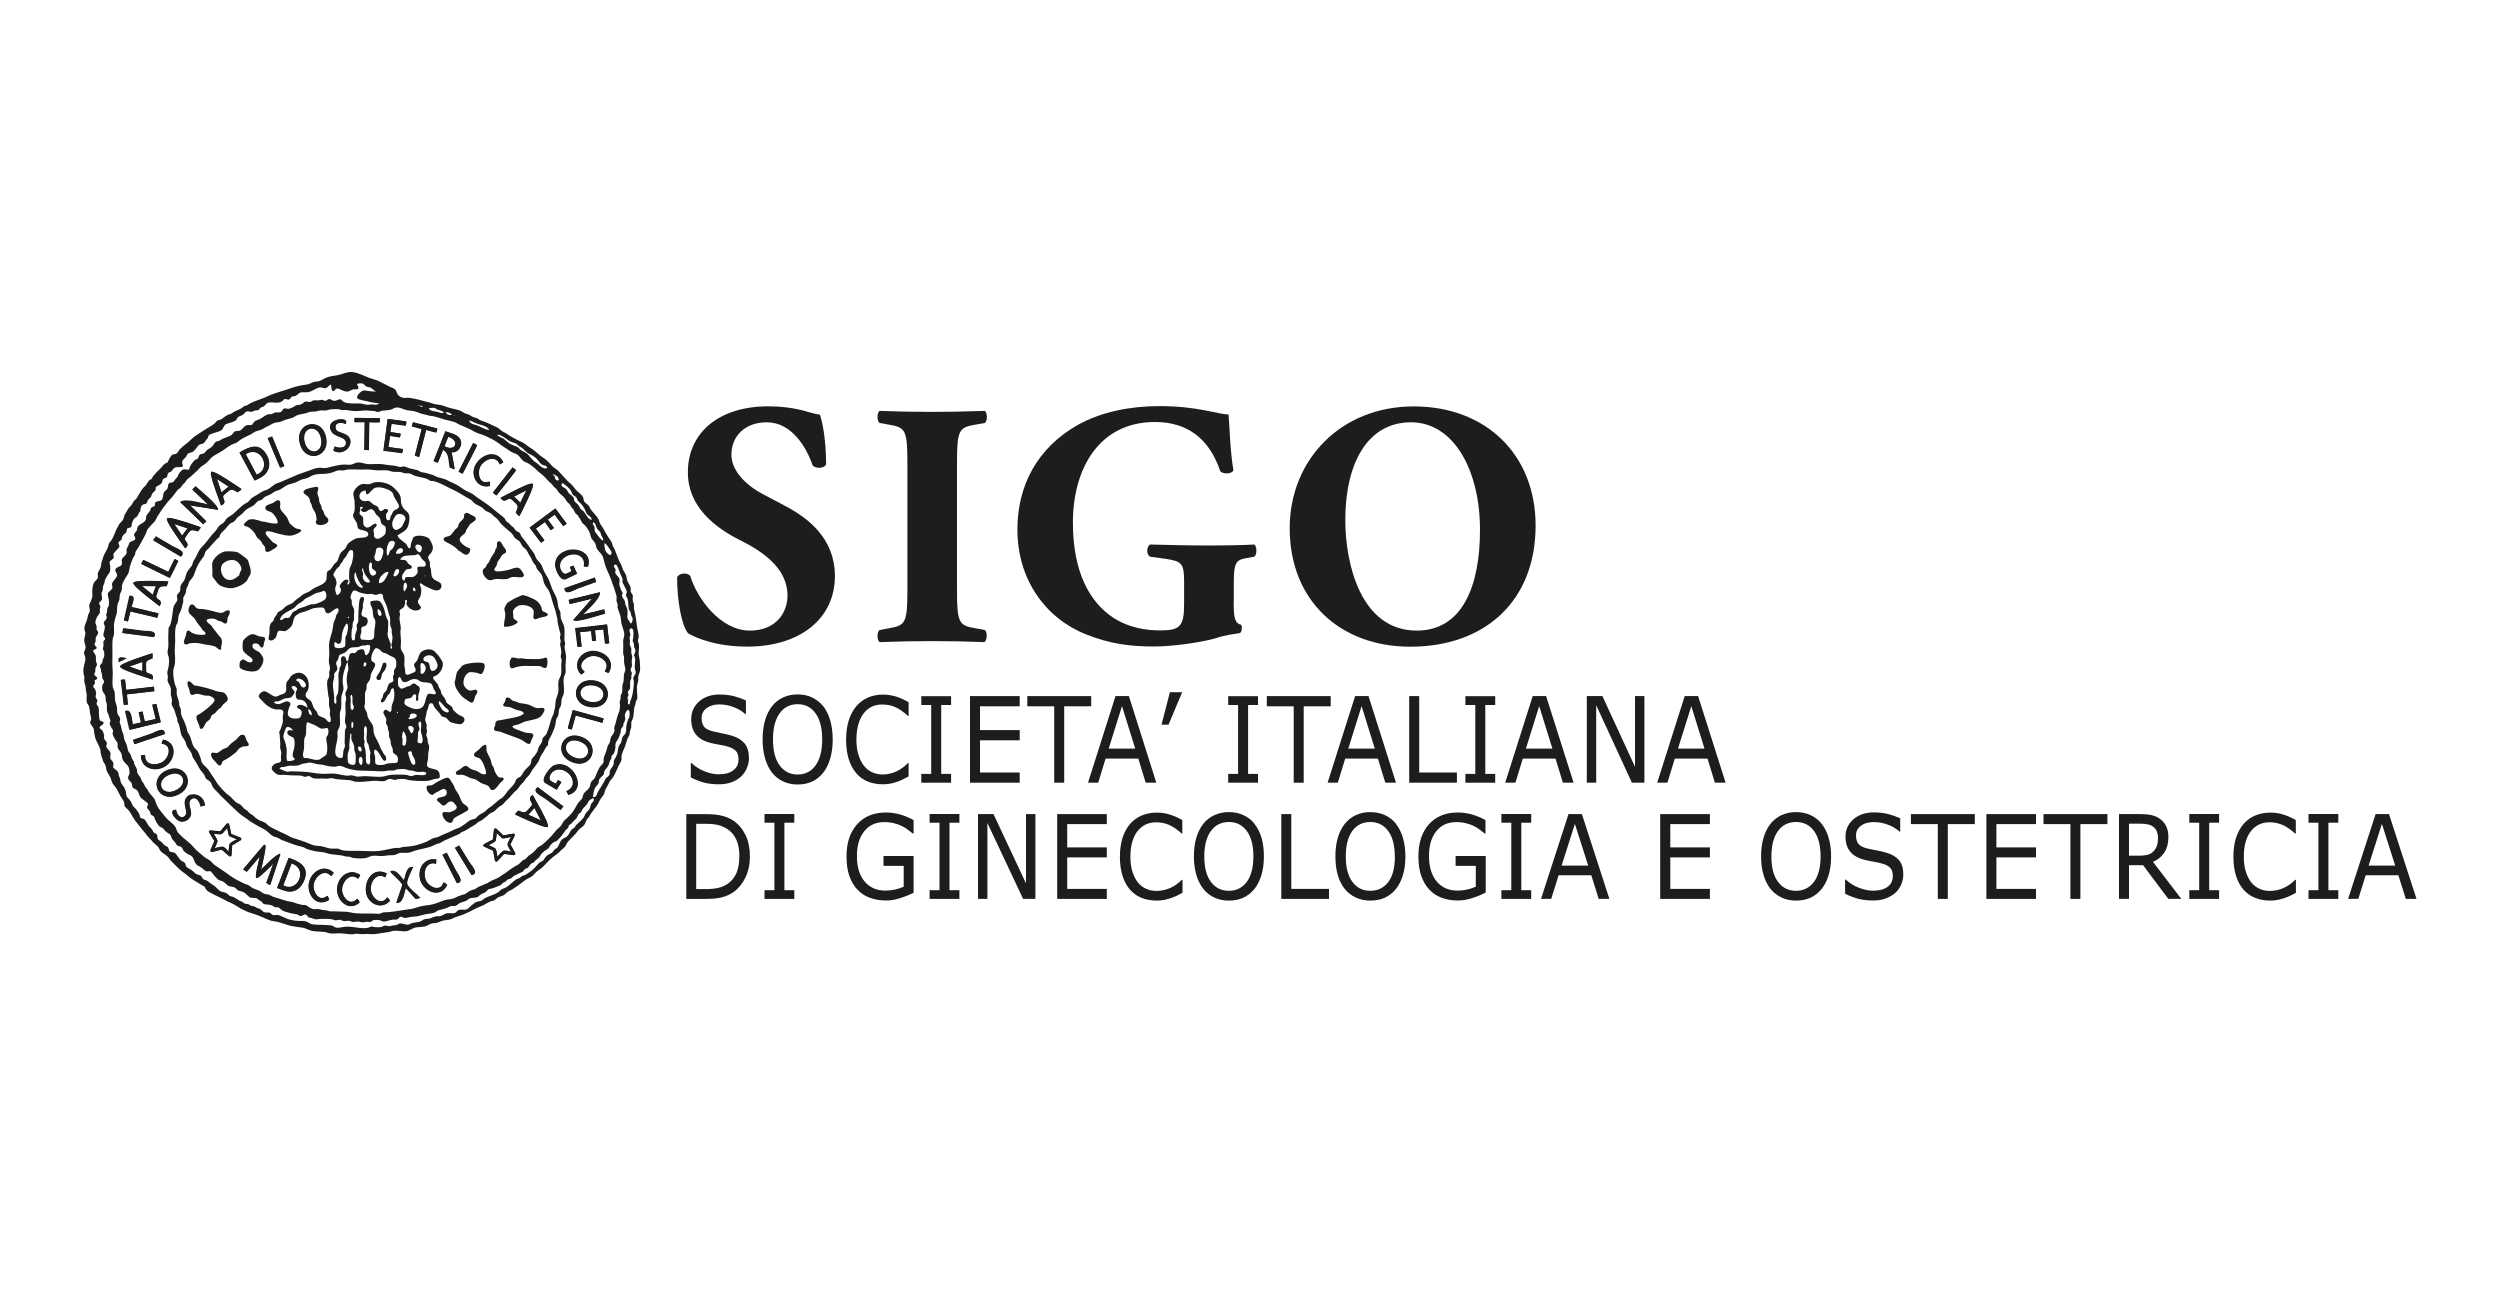 <?xml version="1.0" encoding="UTF-8"?>
<svg id="Livello_2" data-name="Livello 2" xmlns="http://www.w3.org/2000/svg" viewBox="0 0 250 130.7">
  <defs>
    <style>
      .cls-1 {
        fill-rule: evenodd;
      }

      .cls-1, .cls-2, .cls-3 {
        stroke-width: 0px;
      }

      .cls-1, .cls-3 {
        fill: #1D1D1B;
      }

      .cls-2 {
        fill: none;
      }
    </style>
  </defs>
  <g id="Livello_1-2" data-name="Livello 1">
    <g>
      <g>
        <g>
          <path class="cls-3" d="M74.72,64.66c-3.19,0-5.17-.9-5.9-1.32-.66-.76-1.11-3.26-1.11-5.62.24-.45,1.04-.49,1.32-.11.69,2.26,3.02,5.45,5.97,5.45,2.57,0,3.75-1.77,3.75-3.51,0-2.81-2.64-4.48-4.72-5.52-2.5-1.25-5.24-3.33-5.24-6.77-.03-3.92,3.02-6.63,8.06-6.63,1.15,0,2.57.14,3.96.56.45.14.76.21,1.18.28.28.76.62,2.64.62,4.97-.17.42-1.04.45-1.35.1-.59-1.77-2.08-4.31-4.58-4.31-2.29,0-3.54,1.49-3.54,3.23,0,1.6,1.42,3.05,3.16,3.96l2.29,1.21c2.15,1.15,4.9,3.16,4.9,6.98,0,4.27-3.51,7.05-8.75,7.05Z"/>
          <path class="cls-3" d="M95.7,59.04c0,3.26.21,3.51,1.81,3.78l.97.18c.28.21.24,1.01-.03,1.21-1.88-.07-3.58-.1-5.21-.1s-3.4.03-5.28.1c-.28-.21-.28-1.01,0-1.21l.97-.18c1.6-.28,1.81-.52,1.81-3.78v-12.78c0-3.27-.21-3.51-1.81-3.79l-.97-.17c-.28-.21-.28-1.01,0-1.21,1.87.07,3.61.1,5.28.1s3.37-.04,5.24-.1c.28.21.28,1.01,0,1.21l-.97.17c-1.6.28-1.81.52-1.81,3.79v12.78Z"/>
          <path class="cls-3" d="M123.37,60.18c0,1.46.07,2.15.73,2.29.14.14.1.73-.1.83-.59.1-1.49.21-2.43.52-1.22.38-4.2.83-6.15.83-2.36,0-4.37-.24-6.84-1.22-4.06-1.63-6.84-5.49-6.84-10.49,0-4.34,1.95-8.16,6.11-10.49,2.36-1.28,5.17-1.84,8.13-1.84,3.85,0,5.77.83,6.87.83.11,1.04.14,3.47.49,5.59-.14.38-1.07.42-1.32.07-1.11-3.26-3.3-4.9-6.53-4.9-5.52,0-8.2,4.58-8.2,10.07,0,4.97,1.7,7.92,3.96,9.45,1.67,1.11,3.47,1.32,4.76,1.32,1.98,0,2.4-.38,2.4-2.64v-2.19c0-1.87-.21-2.08-1.87-2.33l-1.53-.21c-.38-.21-.38-1.01,0-1.22,2.47.07,4.17.1,5.87.1s3.37-.03,4.55-.1c.28.21.28,1.01,0,1.22l-.8.14c-1.04.17-1.25.52-1.25,2.4v1.95Z"/>
          <path class="cls-3" d="M153.56,52.55c0,7.57-5.07,12.12-12.54,12.12-6.98,0-12.05-4.58-12.05-11.84,0-6.88,5.14-12.19,12.4-12.19s12.19,4.86,12.19,11.91ZM141.09,42.23c-4.27,0-6.56,3.99-6.56,9.79,0,4.24,1.49,11.04,7.15,11.04,4.55,0,6.32-4.44,6.32-10.07,0-5.94-2.6-10.76-6.91-10.76Z"/>
          <g>
            <path class="cls-3" d="M74.9,75.8c0,.34-.07.67-.21,1-.14.33-.33.61-.57.84-.27.25-.58.44-.95.58-.36.14-.79.21-1.3.21-.54,0-1.03-.06-1.47-.17-.43-.12-.88-.29-1.32-.52v-1.44h.07c.38.36.82.64,1.32.84.5.2.97.29,1.41.29.62,0,1.11-.13,1.45-.4.35-.27.52-.62.52-1.07,0-.38-.08-.67-.25-.85-.16-.18-.41-.32-.75-.43-.25-.08-.53-.14-.82-.19-.3-.05-.61-.11-.94-.19-.67-.16-1.17-.44-1.49-.84-.32-.39-.48-.9-.48-1.54,0-.72.27-1.32.8-1.78.53-.46,1.21-.69,2.03-.69.53,0,1.02.06,1.46.17.44.12.83.26,1.18.43v1.36h-.07c-.29-.28-.66-.51-1.13-.69-.47-.18-.95-.28-1.44-.28-.54,0-.97.13-1.3.38-.33.26-.49.58-.49.99,0,.36.08.64.24.85.16.21.45.36.86.47.22.05.52.12.92.2.4.08.74.16,1.01.24.56.17.98.43,1.27.77.28.35.43.83.43,1.45Z"/>
            <path class="cls-3" d="M82.31,70.6c.31.39.54.86.71,1.43.16.56.25,1.2.25,1.91s-.08,1.35-.25,1.92c-.17.57-.4,1.03-.7,1.41-.31.39-.68.69-1.1.88-.42.2-.91.3-1.45.3s-1.01-.1-1.45-.3c-.43-.2-.8-.49-1.11-.88-.3-.38-.54-.86-.7-1.41-.16-.56-.25-1.2-.25-1.91s.08-1.34.24-1.9c.16-.56.4-1.04.71-1.44.3-.38.67-.67,1.11-.87.44-.2.92-.3,1.44-.3s1.03.1,1.46.31c.43.21.8.5,1.1.87ZM82.22,73.94c0-1.12-.22-1.99-.66-2.6-.44-.61-1.04-.92-1.8-.92s-1.37.31-1.8.92c-.44.61-.66,1.48-.66,2.6s.22,2.01.67,2.61c.45.6,1.04.9,1.79.9s1.35-.3,1.79-.9c.44-.6.67-1.47.67-2.61Z"/>
            <path class="cls-3" d="M90.86,77.64c-.19.09-.35.18-.5.26-.15.08-.35.17-.59.26-.21.07-.43.14-.67.19-.24.05-.51.08-.8.08-.55,0-1.04-.09-1.49-.26-.45-.18-.84-.45-1.17-.83-.32-.37-.58-.84-.76-1.4-.18-.57-.27-1.23-.27-1.98s.09-1.35.26-1.91c.18-.56.43-1.04.76-1.43.32-.38.71-.66,1.16-.86.45-.2.96-.3,1.51-.3.41,0,.81.06,1.21.17.4.11.85.31,1.35.59v1.37h-.08c-.42-.4-.83-.69-1.24-.87-.41-.18-.85-.27-1.31-.27-.38,0-.73.07-1.03.21-.31.14-.58.36-.82.66-.23.29-.41.66-.54,1.1-.13.44-.2.96-.2,1.54,0,.61.07,1.13.22,1.57.14.44.33.79.55,1.07.24.29.51.5.83.64.32.14.65.21,1,.21.48,0,.94-.1,1.36-.29.42-.19.82-.47,1.19-.85h.07v1.35Z"/>
            <path class="cls-3" d="M95.11,78.27h-2.98v-.88h.99v-6.89h-.99v-.88h2.98v.88h-.99v6.89h.99v.88Z"/>
            <path class="cls-3" d="M101.97,78.27h-4.97v-8.66h4.97v1.02h-3.97v2.38h3.97v1.02h-3.97v3.22h3.97v1.02Z"/>
            <path class="cls-3" d="M109.11,70.63h-2.69v7.64h-1v-7.64h-2.69v-1.02h6.39v1.02Z"/>
            <path class="cls-3" d="M115.64,78.27h-1.07l-.74-2.41h-3.27l-.74,2.41h-1.02l2.75-8.66h1.34l2.74,8.66ZM113.52,74.86l-1.32-4.25-1.33,4.25h2.65Z"/>
            <path class="cls-3" d="M118.22,69.22l-1.37,3.25h-.7l.84-3.25h1.23Z"/>
            <path class="cls-3" d="M125.8,78.27h-2.98v-.88h.99v-6.89h-.99v-.88h2.98v.88h-.99v6.89h.99v.88Z"/>
            <path class="cls-3" d="M133.06,70.63h-2.69v7.64h-1v-7.64h-2.69v-1.02h6.39v1.02Z"/>
            <path class="cls-3" d="M139.6,78.27h-1.07l-.74-2.41h-3.27l-.74,2.41h-1.02l2.75-8.66h1.34l2.75,8.66ZM137.48,74.86l-1.32-4.25-1.33,4.25h2.65Z"/>
            <path class="cls-3" d="M145.69,78.27h-4.77v-8.66h1v7.64h3.77v1.02Z"/>
            <path class="cls-3" d="M149.52,78.27h-2.98v-.88h.99v-6.89h-.99v-.88h2.98v.88h-.99v6.89h.99v.88Z"/>
            <path class="cls-3" d="M157.36,78.27h-1.07l-.74-2.41h-3.27l-.74,2.41h-1.02l2.75-8.66h1.34l2.75,8.66ZM155.24,74.86l-1.32-4.25-1.33,4.25h2.65Z"/>
            <path class="cls-3" d="M164.43,78.27h-1.24l-3.57-7.75v7.75h-.94v-8.66h1.56l3.26,7.07v-7.07h.94v8.66Z"/>
            <path class="cls-3" d="M172.56,78.27h-1.07l-.74-2.41h-3.27l-.74,2.41h-1.02l2.75-8.66h1.34l2.75,8.66ZM170.45,74.86l-1.32-4.25-1.33,4.25h2.65Z"/>
          </g>
          <g>
            <path class="cls-3" d="M74.99,85.66c0,.77-.15,1.47-.45,2.09-.3.63-.7,1.11-1.19,1.46-.35.24-.73.41-1.15.52-.42.11-.98.16-1.67.16h-1.9v-8.48h1.88c.73,0,1.32.06,1.75.18.43.12.8.28,1.1.49.51.36.91.84,1.2,1.44.29.6.43,1.31.43,2.14ZM73.94,85.64c0-.66-.1-1.22-.31-1.68-.21-.45-.51-.81-.92-1.07-.3-.19-.61-.32-.95-.4-.33-.07-.73-.11-1.2-.11h-.94v6.53h.94c.48,0,.9-.04,1.26-.12.36-.08.69-.23.99-.44.37-.27.65-.62.84-1.06.19-.44.28-.99.28-1.65Z"/>
            <path class="cls-3" d="M79.43,89.89h-2.98v-.87h.99v-6.75h-.99v-.87h2.98v.87h-.99v6.75h.99v.87Z"/>
            <path class="cls-3" d="M91.38,89.26c-.41.21-.86.4-1.35.55-.49.16-.96.24-1.42.24-.59,0-1.13-.09-1.62-.27-.49-.18-.91-.45-1.25-.82-.35-.37-.62-.83-.81-1.38-.19-.55-.28-1.2-.28-1.94,0-1.35.35-2.42,1.06-3.21.7-.79,1.67-1.18,2.9-1.18.43,0,.87.06,1.31.17.45.12.93.31,1.44.59v1.34h-.09c-.1-.09-.26-.21-.46-.36-.2-.15-.39-.27-.59-.37-.23-.12-.5-.22-.79-.29-.3-.08-.63-.12-1-.12-.84,0-1.51.3-2,.91-.49.61-.74,1.43-.74,2.47,0,1.1.26,1.95.77,2.56.51.61,1.21.91,2.09.91.32,0,.65-.04.97-.11.32-.07.61-.17.85-.28v-2.08h-2.02v-.99h3.01v3.64Z"/>
            <path class="cls-3" d="M95.94,89.89h-2.98v-.87h.99v-6.75h-.99v-.87h2.98v.87h-.99v6.75h.99v.87Z"/>
            <path class="cls-3" d="M103.55,89.89h-1.24l-3.57-7.59v7.59h-.94v-8.48h1.55l3.25,6.93v-6.93h.94v8.48Z"/>
            <path class="cls-3" d="M110.68,89.89h-4.96v-8.48h4.96v1h-3.96v2.33h3.96v1h-3.96v3.15h3.96v1Z"/>
            <path class="cls-3" d="M118.24,89.28c-.19.09-.35.18-.5.26-.15.08-.35.16-.59.25-.21.07-.43.13-.67.19-.24.05-.51.08-.8.08-.55,0-1.04-.09-1.49-.26-.45-.17-.84-.45-1.17-.81-.32-.36-.58-.82-.76-1.38-.18-.56-.27-1.2-.27-1.94,0-.7.09-1.33.26-1.88.18-.55.43-1.02.76-1.4.32-.37.71-.65,1.16-.84.45-.19.96-.29,1.51-.29.4,0,.81.05,1.21.17.4.11.85.3,1.34.58v1.34h-.07c-.42-.39-.83-.67-1.23-.85-.41-.18-.84-.27-1.31-.27-.38,0-.72.07-1.03.21-.31.14-.58.36-.82.65-.23.28-.41.64-.54,1.08-.13.43-.19.94-.19,1.51s.07,1.11.22,1.54c.14.43.33.78.55,1.05.24.28.51.49.83.62.32.14.65.2,1,.2.48,0,.93-.1,1.36-.28.42-.19.82-.46,1.18-.83h.07v1.32Z"/>
            <path class="cls-3" d="M125.44,82.38c.31.38.54.84.71,1.39.16.55.24,1.18.24,1.87s-.08,1.33-.25,1.88c-.17.55-.4,1.01-.7,1.38-.31.38-.68.67-1.1.87-.42.19-.91.29-1.45.29s-1.01-.1-1.45-.3c-.43-.2-.8-.48-1.1-.86-.3-.38-.54-.84-.7-1.39-.16-.55-.25-1.17-.25-1.87s.08-1.31.24-1.86c.16-.55.4-1.02.71-1.41.3-.37.66-.66,1.11-.86.44-.2.92-.3,1.44-.3s1.02.1,1.45.3c.43.2.8.48,1.1.85ZM125.34,85.65c0-1.1-.22-1.95-.66-2.55-.44-.6-1.04-.9-1.79-.9s-1.37.3-1.8.9c-.44.6-.66,1.45-.66,2.55s.22,1.96.67,2.55c.45.59,1.04.88,1.79.88s1.34-.3,1.78-.88c.44-.59.67-1.44.67-2.55Z"/>
            <path class="cls-3" d="M132.9,89.89h-4.77v-8.48h1v7.48h3.77v1Z"/>
            <path class="cls-3" d="M139.58,82.38c.31.38.54.84.71,1.39.16.55.25,1.18.25,1.87s-.08,1.33-.25,1.88c-.17.55-.4,1.01-.7,1.38-.31.38-.68.67-1.1.87-.42.19-.91.29-1.45.29s-1.01-.1-1.45-.3c-.43-.2-.8-.48-1.11-.86-.3-.38-.54-.84-.7-1.39-.16-.55-.24-1.17-.24-1.87s.08-1.31.24-1.86c.16-.55.4-1.02.71-1.41.3-.37.66-.66,1.1-.86.44-.2.92-.3,1.44-.3s1.02.1,1.46.3c.43.2.79.48,1.09.85ZM139.48,85.65c0-1.1-.22-1.95-.66-2.55-.44-.6-1.04-.9-1.79-.9s-1.37.3-1.8.9c-.44.6-.65,1.45-.65,2.55s.22,1.96.67,2.55c.44.59,1.04.88,1.79.88s1.34-.3,1.79-.88c.44-.59.66-1.44.66-2.55Z"/>
            <path class="cls-3" d="M148.56,89.26c-.41.21-.86.4-1.35.55-.49.16-.96.24-1.42.24-.59,0-1.13-.09-1.61-.27-.49-.18-.91-.45-1.25-.82-.35-.37-.61-.83-.81-1.38-.19-.55-.28-1.2-.28-1.94,0-1.35.35-2.42,1.05-3.21.71-.79,1.67-1.18,2.9-1.18.43,0,.87.06,1.31.17.45.12.93.31,1.45.59v1.34h-.09c-.1-.09-.26-.21-.45-.36-.2-.15-.4-.27-.59-.37-.23-.12-.5-.22-.79-.29-.29-.08-.63-.12-1-.12-.84,0-1.51.3-2,.91-.49.61-.73,1.43-.73,2.47,0,1.1.26,1.95.77,2.56.51.61,1.21.91,2.09.91.32,0,.65-.04.97-.11.32-.07.6-.17.85-.28v-2.08h-2.02v-.99h3.01v3.64Z"/>
            <path class="cls-3" d="M153.12,89.89h-2.98v-.87h.99v-6.75h-.99v-.87h2.98v.87h-.99v6.75h.99v.87Z"/>
            <path class="cls-3" d="M160.93,89.89h-1.06l-.74-2.36h-3.27l-.74,2.36h-1.02l2.75-8.48h1.34l2.75,8.48ZM158.82,86.56l-1.33-4.17-1.33,4.17h2.65Z"/>
            <path class="cls-3" d="M170.99,89.89h-4.97v-8.48h4.97v1h-3.96v2.33h3.96v1h-3.96v3.15h3.96v1Z"/>
            <path class="cls-3" d="M182.16,82.38c.31.38.54.84.7,1.39.17.55.25,1.18.25,1.87s-.08,1.33-.25,1.88c-.17.55-.4,1.01-.7,1.38-.31.38-.68.67-1.1.87-.42.19-.91.29-1.45.29s-1.01-.1-1.44-.3c-.43-.2-.8-.48-1.11-.86-.31-.38-.54-.84-.7-1.39-.17-.55-.25-1.17-.25-1.87s.08-1.31.24-1.86c.16-.55.4-1.02.71-1.41.3-.37.67-.66,1.1-.86.44-.2.92-.3,1.44-.3s1.02.1,1.45.3c.43.2.8.48,1.1.85ZM182.06,85.65c0-1.1-.22-1.95-.66-2.55-.44-.6-1.04-.9-1.8-.9s-1.36.3-1.8.9c-.44.6-.66,1.45-.66,2.55s.22,1.96.67,2.55c.45.59,1.04.88,1.79.88s1.34-.3,1.79-.88c.44-.59.67-1.44.67-2.55Z"/>
            <path class="cls-3" d="M190.33,87.47c0,.33-.07.66-.21.98-.14.32-.33.6-.57.82-.27.24-.59.43-.95.57-.36.14-.79.21-1.3.21-.55,0-1.03-.06-1.47-.17-.43-.12-.88-.28-1.32-.51v-1.41h.07c.38.36.82.63,1.32.82.5.19.97.29,1.41.29.62,0,1.1-.13,1.45-.39.35-.26.52-.61.52-1.05,0-.38-.08-.65-.25-.83-.16-.18-.41-.32-.75-.42-.25-.08-.53-.14-.82-.19-.3-.05-.61-.11-.94-.19-.67-.16-1.16-.43-1.49-.82-.32-.38-.48-.89-.48-1.51,0-.71.27-1.29.8-1.75.53-.45,1.21-.68,2.03-.68.53,0,1.02.06,1.46.17.44.12.83.26,1.18.42v1.33h-.07c-.29-.27-.66-.5-1.13-.68-.47-.18-.95-.27-1.44-.27-.54,0-.97.12-1.29.37-.33.25-.49.57-.49.97,0,.35.08.63.24.83.16.2.45.36.86.46.22.05.52.12.92.19.4.08.74.15,1.02.24.56.16.98.42,1.27.76.28.34.42.81.42,1.42Z"/>
            <path class="cls-3" d="M197.47,82.41h-2.69v7.48h-1v-7.48h-2.69v-1h6.39v1Z"/>
            <path class="cls-3" d="M203.6,89.89h-4.96v-8.48h4.96v1h-3.96v2.33h3.96v1h-3.96v3.15h3.96v1Z"/>
            <path class="cls-3" d="M210.73,82.41h-2.69v7.48h-1v-7.48h-2.69v-1h6.39v1Z"/>
            <path class="cls-3" d="M218.13,89.89h-1.3l-2.52-3.37h-1.41v3.37h-1v-8.48h2.11c.46,0,.84.03,1.14.1.3.07.58.19.82.36.27.19.49.44.64.73.15.29.23.67.23,1.12,0,.61-.14,1.12-.41,1.54-.27.41-.65.72-1.13.93l2.84,3.71ZM215.8,83.8c0-.24-.04-.46-.11-.65-.08-.19-.2-.35-.38-.48-.14-.11-.32-.19-.52-.23-.2-.05-.44-.07-.71-.07h-1.18v3.2h1.02c.32,0,.59-.03.83-.09.24-.06.44-.18.6-.35.15-.16.27-.34.34-.55.07-.21.11-.47.11-.79Z"/>
            <path class="cls-3" d="M221.91,89.89h-2.98v-.87h.99v-6.75h-.99v-.87h2.98v.87h-.99v6.75h.99v.87Z"/>
            <path class="cls-3" d="M229.6,89.28c-.19.09-.36.18-.51.26-.15.08-.35.16-.59.25-.21.07-.43.13-.67.19-.24.05-.51.08-.8.08-.55,0-1.04-.09-1.49-.26-.45-.17-.84-.45-1.17-.81-.32-.36-.58-.82-.76-1.38-.18-.56-.27-1.2-.27-1.94,0-.7.09-1.33.26-1.88.18-.55.43-1.02.76-1.4.32-.37.71-.65,1.16-.84.45-.19.96-.29,1.51-.29.4,0,.81.05,1.21.17.4.11.85.3,1.34.58v1.34h-.08c-.41-.39-.83-.67-1.23-.85-.41-.18-.85-.27-1.31-.27-.38,0-.72.07-1.03.21-.31.14-.58.36-.82.65-.23.28-.41.64-.54,1.08-.13.43-.19.94-.19,1.51s.07,1.11.22,1.54c.14.43.33.78.55,1.05.24.28.51.49.83.62.32.14.65.2,1,.2.48,0,.93-.1,1.36-.28.42-.19.82-.46,1.18-.83h.07v1.32Z"/>
            <path class="cls-3" d="M233.83,89.89h-2.98v-.87h.99v-6.75h-.99v-.87h2.98v.87h-.99v6.75h.99v.87Z"/>
            <path class="cls-3" d="M241.64,89.89h-1.06l-.74-2.36h-3.27l-.74,2.36h-1.02l2.75-8.48h1.34l2.75,8.48ZM239.52,86.56l-1.33-4.17-1.33,4.17h2.65Z"/>
          </g>
        </g>
        <g>
          <g>
            <path class="cls-1" d="M20.5,88.7c-.4-.22-.78-.48-1.17-.71-.18-.1-.37-.26-.54-.4-.33-.29-.62-.44-.94-.75-.26-.25-.48-.49-.75-.75-.13-.13-.2-.29-.33-.42-.2-.21-.5-.33-.69-.54-.12-.13-.16-.31-.27-.44-.13-.17-.36-.3-.52-.48-.08-.09-.14-.19-.23-.27-.3-.26-.46-.56-.75-.88-.19-.2-.32-.43-.5-.63-.19-.22-.34-.42-.48-.65-.14-.23-.27-.49-.42-.69-.13-.18-.4-.34-.46-.52-.03-.1,0-.21-.04-.33-.05-.2-.24-.42-.38-.65-.13-.22-.23-.48-.35-.69-.12-.21-.31-.36-.42-.56-.11-.19-.15-.46-.27-.69-.11-.2-.27-.42-.33-.61-.06-.18-.06-.36-.12-.52-.05-.14-.17-.25-.23-.4-.04-.11-.07-.26-.12-.38-.04-.13-.09-.26-.11-.38-.03-.11-.01-.23-.04-.35-.1-.44-.39-.81-.52-1.23-.04-.13-.04-.27-.08-.4-.04-.16-.03-.31-.06-.46-.04-.19-.34-.47-.36-.67-.01-.11.09-.22.1-.33,0-.15-.08-.39-.12-.63-.03-.23-.05-.48-.1-.65-.04-.13-.17-.25-.21-.38-.07-.22,0-.52-.02-.79,0-.13-.06-.27-.08-.42-.01-.1,0-.21-.02-.31-.04-.24-.14-.48-.15-.69-.01-.12.03-.23.02-.35,0-.09-.06-.19-.08-.29-.02-.14-.03-.34-.02-.48.03-.42.23-.79.19-1.17-.02-.15-.13-.3-.13-.46,0-.18.13-.33.15-.48.04-.27-.11-.47-.13-.77-.02-.23.12-.52.12-.73,0-.13-.09-.28-.1-.38-.02-.37.16-.67.27-.98.05-.14.05-.32.1-.46.05-.15.15-.24.17-.42.02-.18-.08-.38-.06-.56.01-.14.13-.27.17-.4.05-.16.14-.35.15-.5.02-.18-.03-.35-.02-.5.02-.29.04-.58.17-.83.1-.2.36-.32.4-.56.02-.1-.03-.22-.02-.33.02-.22.21-.43.29-.65.06-.19.05-.37.11-.56.07-.18.11-.36.17-.54.12-.33.34-.61.46-.94.04-.12.04-.25.1-.36.07-.15.21-.26.29-.4.16-.28.28-.61.42-.94.04-.1.09-.19.15-.29.07-.1.09-.2.15-.29.12-.18.32-.3.42-.52.07-.15.08-.3.13-.42.06-.12.15-.23.21-.35.07-.12.13-.24.21-.35.08-.09.18-.17.27-.29.09-.12.14-.26.23-.38.08-.11.21-.19.29-.31.08-.11.13-.23.21-.35.15-.21.26-.47.44-.67.09-.1.19-.16.27-.27.18-.24.24-.52.56-.61.21-.46.6-.76.94-1.11.2-.21.32-.46.65-.54.14-.28.27-.58.48-.79.13-.05.29-.04.42-.11.14-.08.2-.28.33-.42.21-.23.52-.46.81-.69.28-.23.52-.52.81-.69.3-.19.6-.39.9-.59.3-.2.64-.37.92-.58.12-.09.22-.27.36-.35.08-.04.2-.04.29-.08.21-.1.43-.32.65-.44.13-.07.27-.09.4-.15.12-.05.22-.16.33-.21.26-.13.52-.21.77-.38.13-.09.19-.24.44-.21.62-.46,1.41-.6,2.15-.96.7-.34,1.51-.5,2.28-.79.27-.1.54-.16.81-.23.29-.08.57-.09.86-.15.25-.05.46-.21.73-.27.12-.03.25,0,.38-.04.26-.07.52-.28.81-.38.31-.11.58-.16.96-.21.57-.07,1.11-.45,1.79-.31.53.11.99.36,1.46.54.29.11.58.17.83.27.26.1.57.3.9.44.13.06.28.15.44.23.16.07.36.13.44.21.16.15.17.38.29.54.11.16.34.29.59.33.13.02.27-.02.4-.02.2,0,.47.07.71.11.45.08.85.23,1.32.33.22.04.41.14.61.19.24.06.48.06.71.11.21.05.41.14.61.21.43.14.88.19,1.29.35.16.06.31.19.44.25.13.06.3.09.44.15.12.06.24.15.36.21.14.06.29.08.42.13.14.06.25.18.38.23.27.11.55.17.81.31.26.14.52.22.77.35.23.11.4.31.61.44.12.07.24.12.35.19.45.31,1.03.63,1.55.86.21.09.39.23.58.38.18.14.38.26.56.38.37.27.66.6,1.06.84.21.13.34.29.52.44.17.15.28.33.46.48.17.14.36.23.52.4.29.31.58.64.88.96.15.16.33.28.48.44.16.17.31.42.52.61.18.16.46.38.56.56.07.13.05.28.11.42.09.2.33.29.48.48.08.1.12.25.21.38.22.31.59.63.77.98.06.11.06.23.11.35.07.16.22.31.31.48.18.35.37.65.58,1,.1.17.24.31.31.46.05.11.05.23.1.35.05.12.14.23.19.35.14.34.27.69.4,1.04.06.17.17.32.25.48.08.17.12.35.19.52.08.19.22.34.29.52.07.19.08.4.15.61.07.21.25.38.31.61.04.14,0,.3.02.44.03.15.18.26.21.4.03.13-.03.28-.02.42.01.16.11.32.13.48.02.12-.02.24,0,.36.03.23.11.48.15.73.09.45.11.91.21,1.4.05.24.12.52.12.71,0,.16-.08.27-.08.4,0,.13.08.27.1.4.04.35-.05.71-.02,1.04.02.16.08.31.1.54.02.39.07.8.02,1.09-.03.16-.11.28-.15.48-.04.15,0,.31-.02.46-.01.13-.07.27-.1.4-.04.22-.02.47-.02.69,0,.24.06.5.02.71-.02.1-.1.18-.13.29-.03.09-.03.21-.06.31-.03.1-.08.19-.1.27-.06.35-.03.71-.13,1.06-.05.18-.15.29-.17.46-.02.16.02.33-.02.52-.02.11-.09.22-.11.35-.03.12-.02.26-.06.38-.04.13-.15.24-.19.36-.1.27-.17.59-.29.88-.12.3-.28.6-.31.86-.01.12.02.26,0,.38-.03.17-.16.35-.27.56-.23.46-.4.97-.71,1.36-.06.07-.14.13-.19.21-.08.13-.12.3-.21.44-.08.13-.17.28-.23.4-.06.14-.07.3-.13.44-.08.18-.25.34-.36.52-.13.19-.2.41-.31.58-.11.17-.25.31-.36.48-.11.17-.25.31-.35.48-.06.1-.08.18-.15.27-.06.07-.14.13-.19.21-.11.18-.15.4-.27.56-.11.15-.31.27-.46.4-.15.13-.25.31-.38.46-.26.31-.59.57-.83.88-.11.15-.16.33-.27.46-.09.11-.27.22-.4.36-.13.15-.25.26-.4.36-.45.31-.85.69-1.21,1.09-.13.15-.23.23-.4.36-.14.12-.3.21-.44.33-.14.12-.23.27-.37.38-.16.14-.39.23-.56.33-.31.18-.59.44-.9.65-.15.1-.31.2-.46.31-.16.12-.33.17-.5.27-.18.11-.3.3-.5.4-.17.09-.37.12-.54.21-.15.08-.3.28-.46.33-.11.03-.22.03-.33.08-.15.06-.31.17-.46.25-.16.09-.3.17-.48.23-.5.18-.96.49-1.44.69-.33.14-.65.27-1.04.38-.2.06-.35.18-.54.23-.25.07-.52.07-.77.13-.22.06-.43.18-.65.23-.15.03-.32.01-.48.06-.2.05-.38.21-.59.27-.28.08-.59.07-.92.11-.41.05-.75.41-1.13.4-.35,0-.76-.08-1.11-.06-.22.02-.41.13-.63.15-.46.04-.89.15-1.36.19-.23.02-.45-.02-.71-.02-.17,0-.36.03-.54.02-.19-.01-.37-.04-.56-.04-.13,0-.25.06-.38.06-.45,0-.93-.12-1.42-.1-.26.01-.49.04-.71.02-.26-.03-.46-.15-.73-.17-.42-.04-.76-.02-1.07-.08-.3-.05-.54-.17-.84-.29-.19-.07-.55-.08-.81-.13-.24-.05-.47-.07-.69-.13-.42-.12-.83-.28-1.25-.38-.24-.06-.48-.06-.69-.13-.56-.21-1.12-.52-1.75-.69-.45-.13-.79-.29-1.15-.48-.34-.18-.65-.42-1.04-.59-.2-.09-.37-.16-.56-.27-.51-.28-1.11-.53-1.61-.82-.2-.12-.34-.27-.44-.54ZM37.14,38.79c-.16-.07-.36-.07-.52-.15-.12-.06-.2-.22-.33-.27-.18-.08-.39-.03-.58.02-.05.14.19.22.13.42-.05.18-.3.1-.52.13-.2.04-.31.18-.52.21-.47.06-.81-.34-1.13-.29-.19.03-.19.28-.36.25-.19-.03-.17-.48-.21-.65-.21.04-.35.34-.56.36-.17.02-.35-.09-.52-.08-.39.02-.79.42-1.23.48-.25.03-.56-.03-.77.04-.17.06-.31.28-.5.35-.1.03-.2,0-.29.04-.15.06-.21.28-.36.31-.12.02-.26-.08-.38-.06-.12.02-.25.22-.35.27-.44.23-.96-.04-1.38.12-.17.07-.23.26-.4.36-.07.04-.19.06-.27.11-.11.08-.17.21-.27.25-.09.04-.19.01-.31.04-.14.03-.25.13-.36.13-.15.01-.31-.08-.48-.04-.14.03-.23.25-.42.36-.15.09-.32.11-.42.19-.1.08-.16.28-.27.36-.23.17-.67.23-.98.38-.18.09-.27.46-.42.58-.17.13-.44.18-.65.25-.23.07-.55.18-.63.27-.05.06-.06.17-.1.29-.2.11-.23.39-.44.52-.1.06-.28.06-.4.13-.15.08-.24.29-.36.42-.1.11-.21.24-.34.31-.17.08-.36.08-.46.17-.08.07-.12.24-.19.33-.18.21-.37.29-.38.54,0,.14.12.28.06.42-.28.11-.55,0-.77.1-.18.08-.26.29-.4.4-.08.06-.22.08-.27.13-.1.12-.07.32-.15.42-.08.11-.27.1-.36.19-.09.09-.06.24-.13.36-.14.26-.47.27-.63.5.08.34-.22.41-.35.61-.05.09-.06.22-.11.31-.09.14-.25.21-.31.33-.05.1-.07.26-.15.33-.11.09-.23.06-.33.11-.21.13-.29.39-.27.67-.18.14-.19.34-.31.5-.09.12-.23.15-.31.25-.1.12-.18.31-.23.48-.03.09,0,.26-.06.33-.08.11-.34.09-.42.19-.04.06-.02.19-.06.31-.05.14-.28.23-.4.44-.06.11-.05.24-.1.33-.08.14-.29.19-.31.33-.01.11.13.23.1.38-.02.1-.21.25-.31.38-.09.12-.27.26-.29.4-.02.11.06.21.04.31-.04.18-.39.29-.42.48-.02.11.05.23.06.35.02.2.02.45-.04.61-.05.14-.18.26-.25.38-.08.14-.18.29-.23.42-.04.1-.03.22-.06.31-.06.16-.13.27-.15.42-.01.09,0,.2-.02.31-.02.09-.1.17-.11.27-.04.25.1.5.02.69-.04.09-.26.22-.27.33,0,.1.13.24.13.36,0,.09-.05.18-.06.29,0,.08.03.18.02.25-.04.19-.23.32-.33.54-.06.14-.14.38-.13.52,0,.1.12.24.13.4,0,.08-.03.17-.02.23.03.13.17.21.17.35,0,.18-.21.34-.25.54-.02.07.02.2,0,.31-.03.14-.12.25-.11.35.01.12.24.22.21.35-.07.14-.28.13-.36.25.03.18.22.33.27.54.03.13,0,.32.02.5.02.15.11.26.1.38-.01.12-.13.23-.15.33-.02.09,0,.22-.02.33-.03.13-.11.21-.1.29.03.18.31.22.29.4-.02.17-.24.13-.27.25.18.23-.15.44-.13.59,0,.08.16.17.21.29.04.08.07.24.08.36,0,.13-.06.29-.04.4.02.13.17.23.17.36,0,.1-.09.2-.08.29.01.13.16.24.19.36.1.42-.02.91.15,1.32.13.09.35.08.36.23.02.21-.4.28-.4.48,0,.12.24.2.31.33.04.08.15.41.15.46.01.09-.04.18-.02.27.03.15.27.32.29.48.01.13-.07.23-.06.35.03.2.37.4.42.65.03.14-.05.38-.02.52.04.17.27.28.31.5.03.17-.03.25-.02.44.18.17.44.28.52.54.03.08.02.17.04.25.03.1.09.18.12.27.04.12.03.22.06.33.09.31.27.4.4.67.07.14.14.33.15.48.04.32,0,.32.19.5.16.15.26.3.35.46.05.1.06.2.12.29.09.16.27.26.36.4.11.16.25.33.31.48.04.1.04.26.1.33.07.09.21.07.33.13.24.14.33.47.52.71.11.14.26.26.33.36.06.09.07.18.13.25.1.11.3.16.36.27.06.12,0,.27.08.42.05.11.2.17.35.29.12.1.22.26.31.33.16.12.28.1.36.23.07.1.08.32.15.38.11.1.37.08.5.15.23.13.37.54.65.77.14.11.32.15.4.27.06.09.05.23.1.31.06.11.36.26.52.36.2.13.34.31.48.4.14.09.37.1.48.19.1.08.12.25.23.33.1.08.27.09.4.17.1.06.22.17.33.25.11.09.23.15.35.23.24.17.4.41.61.54.19.11.45.11.63.21.13.07.23.22.36.29.11.05.24.05.35.1.21.1.44.29.63.38.08.04.17.06.25.1.09.05.16.15.27.19.1.03.21,0,.31.04.11.03.2.13.31.17.09.03.2.02.31.06.08.03.17.11.27.15.1.04.21.06.29.1.18.1.33.31.48.35.21.04.36-.04.52.04.12.05.19.2.33.23.13.03.27-.03.4-.02.37.04.83.37,1.3.48.26.06.54.11.79.12.29,0,.56-.02.81.06.27.09.36.25.69.29.57.06,1.25.03,1.82.1.16.02.3.18.44.21.31.08.71-.06.96-.08.81-.05,1.52.24,2.27.11.12-.02.24-.13.38-.13.1,0,.2.05.29.06.19.02.42.02.6,0,.15-.02.29-.14.44-.15.15-.01.29.06.44.06.09,0,.2-.06.31-.08.13-.02.27,0,.38-.04.11-.03.22-.14.35-.15.28-.04.58.16.86.11.09-.01.19-.1.29-.13.25-.08.55-.09.79-.15.19-.05.33-.19.5-.25.18-.06.4-.04.59-.1.26-.08.43-.19.69-.21.08,0,.18.01.27,0,.26-.04.47-.25.69-.29.32-.06.58.06.83-.04.14-.05.21-.23.36-.29.26-.09.58.02.79-.06.18-.07.37-.29.52-.42.16-.14.36-.3.58-.36.14-.04.27-.04.4-.1.14-.06.24-.2.38-.27.43-.21.94-.32,1.32-.59.12-.09.22-.22.35-.29.12-.07.28-.1.4-.17.37-.21.65-.56,1-.79.11-.08.27-.1.38-.17.1-.06.18-.16.29-.21.08-.04.19-.04.27-.08.07-.03.16-.12.25-.17.32-.2.48-.35.73-.59.15-.15.27-.34.42-.46.11-.09.27-.12.36-.21.15-.13.22-.36.4-.5.17-.13.4-.2.56-.35.06-.06.11-.18.19-.25.09-.09.21-.12.27-.19.19-.24.24-.55.42-.77.15-.18.4-.22.59-.38.16-.14.27-.49.44-.67.07-.07.19-.11.27-.19.07-.08.11-.19.19-.27.23-.24.53-.45.73-.73.09-.13.12-.29.21-.42.14-.2.35-.35.42-.52.06-.15.05-.31.13-.44.1-.16.39-.3.21-.58-.15.09-.35.17-.46.31-.05.06-.07.16-.12.23-.14.22-.35.38-.5.58-.06.08-.08.19-.13.27-.07.1-.22.15-.29.25-.06.09-.07.21-.13.31-.1.15-.27.26-.38.4-.07.08-.11.15-.19.21-.07.06-.18.1-.23.17-.05.07-.04.19-.1.27-.05.07-.18.14-.25.23-.18.22-.29.44-.48.65-.13.14-.27.31-.36.38-.13.09-.27.11-.36.17-.13.09-.25.22-.36.36-.05.07-.08.18-.15.25-.07.07-.18.1-.27.17-.13.1-.31.24-.42.36-.11.13-.17.3-.29.42-.07.07-.2.14-.29.23-.08.08-.14.18-.21.23-.07.05-.18.06-.25.12-.14.12-.21.33-.35.42-.08.05-.18.05-.25.1-.08.05-.11.16-.19.23-.14.11-.43.21-.65.33-.1.06-.23.1-.33.17-.11.08-.17.19-.27.23-.09.04-.19.04-.27.08-.08.04-.14.13-.21.19-.08.07-.18.1-.27.15-.1.07-.18.19-.29.25-.18.1-.37.14-.56.23-.18.09-.34.09-.56.15-.13.04-.2.19-.33.29-.15.11-.35.16-.5.25-.13.08-.2.21-.35.27-.23.09-.48.04-.73.12-.14.04-.22.16-.35.23-.18.1-.39.12-.56.19-.26.1-.36.31-.61.35-.11.02-.22-.02-.35,0-.16.03-.32.15-.5.21-.31.11-.65.15-.9.27-.09.04-.17.14-.27.17-.26.1-.6.12-.9.17-.31.06-.6.17-.86.21-.18.03-.41.03-.63.06-.21.03-.44.11-.61.1-.12,0-.23-.13-.37-.12-.15.01-.25.23-.38.27-.12.04-.3,0-.44.02-.31.04-.62.19-.88.19-.2,0-.33-.14-.5-.15-.15-.02-.38-.02-.54.02-.14.03-.24.18-.36.19-.09,0-.2-.04-.29-.04-.12,0-.23.05-.35.06-.24,0-.39-.08-.59-.08-.18,0-.35.06-.5.04-.12-.02-.24-.1-.36-.11-.16-.02-.35.04-.52.02-.14-.01-.27-.12-.4-.13-.13,0-.27.06-.4.06-.14,0-.23-.07-.36-.1-.38-.07-.87-.05-1.23-.04-.14,0-.28.05-.4.04-.24-.02-.45-.19-.69-.17-.14-.07-.18-.29-.36-.31-.18-.02-.28.15-.46.15-.14,0-.26-.13-.38-.17-.17-.05-.37-.04-.56-.1-.39-.11-.69-.15-.96-.33-.14-.09-.24-.23-.36-.27-.1-.03-.2.02-.33-.02-.09-.03-.21-.15-.35-.19-.27-.09-.59-.05-.77-.13-.09-.04-.13-.18-.25-.27-.06-.04-.15-.06-.21-.1-.11-.07-.16-.18-.29-.21-.14-.04-.41,0-.59-.06-.21-.08-.4-.43-.77-.58-.15-.06-.32-.06-.44-.13-.13-.08-.24-.24-.38-.31-.17-.08-.4-.06-.56-.13-.2-.09-.33-.31-.56-.44-.15-.08-.33-.1-.44-.17-.13-.08-.32-.29-.44-.42-.13-.14-.3-.43-.42-.46-.09-.02-.23.05-.36.02-.16-.03-.34-.25-.5-.36-.18-.13-.43-.22-.54-.35-.21-.25-.22-.64-.48-.83-.14-.1-.28-.12-.4-.21-.12-.09-.25-.16-.35-.27-.1-.11-.13-.31-.25-.4-.13-.1-.32-.09-.42-.17-.09-.08-.16-.26-.25-.36-.1-.12-.22-.22-.29-.35-.05-.09-.05-.2-.11-.31-.09-.15-.32-.21-.5-.38-.11-.1-.18-.24-.27-.31-.1-.08-.25-.12-.35-.19-.14-.12-.39-.55-.46-.71-.03-.08-.03-.18-.08-.25-.08-.11-.25-.14-.33-.25-.04-.06-.05-.2-.1-.29-.1-.2-.26-.26-.27-.38-.02-.15.12-.28.1-.38-.02-.09-.31-.27-.4-.35-.14-.12-.33-.23-.4-.36-.12-.23-.16-.56-.38-.71-.16-.11-.32-.11-.38-.25-.04-.08-.02-.2-.06-.33-.1-.28-.36-.3-.38-.61-.01-.17.13-.24.15-.48,0-.11-.04-.45-.1-.59-.11-.27-.49-.44-.61-.81-.06-.18-.04-.36-.1-.52-.09-.24-.32-.38-.38-.65-.03-.14.01-.29-.02-.42-.04-.14-.19-.27-.27-.42-.09-.17-.19-.33-.21-.48-.02-.11.05-.27.04-.36-.02-.11-.13-.2-.19-.31-.06-.12-.15-.29-.15-.4,0-.09.08-.17.08-.27,0-.07-.08-.18-.12-.31-.02-.08-.03-.18-.06-.25-.04-.12-.12-.22-.15-.34-.06-.25,0-.53-.04-.79-.02-.11-.08-.21-.1-.31-.03-.2,0-.36-.06-.52-.06-.17-.21-.29-.27-.48-.04-.13-.04-.4-.02-.5.03-.15.2-.27.19-.4,0-.12-.16-.23-.19-.36-.02-.1,0-.23-.02-.36-.02-.09-.07-.19-.1-.29-.02-.09,0-.17-.02-.25-.02-.1-.1-.19-.1-.27,0-.13.21-.28.25-.4.02-.07.02-.17.04-.25.04-.14.14-.26.15-.38.01-.14,0-.33-.02-.46-.02-.09-.11-.15-.12-.27,0-.08.05-.18.06-.29.02-.16-.03-.34,0-.44.02-.08.17-.17.17-.27,0-.1-.16-.21-.17-.31-.04-.26.18-.62.13-.94-.02-.12-.11-.24-.1-.35.02-.17.26-.27.29-.48.02-.14-.04-.21-.06-.38.16-.18.08-.39.13-.58.03-.1.13-.18.15-.31.02-.12.01-.34,0-.5-.02-.21-.13-.47-.1-.65.05-.23.42-.37.46-.59.02-.1-.07-.28-.04-.42.08-.31.51-.57.5-.86,0-.2-.22-.34-.17-.54.06-.27.56-.28.65-.52.05-.13-.06-.33,0-.5.08-.24.43-.4.48-.65-.05-.43.03-.46.15-.69.06-.11.08-.26.13-.33.14-.19.51-.17.58-.36.05-.17-.11-.26-.13-.46.06-.18.22-.26.29-.42.04-.1.03-.22.08-.33.17-.36.75-.39.84-.82-.05-.39.22-.5.38-.79.06-.09.08-.24.13-.31.11-.11.31-.12.38-.23-.1-.55.44-.34.67-.56.17-.16.09-.51.25-.79.08-.13.28-.23.33-.35.09-.2.03-.39.15-.52.11-.11.25-.04.42-.13.06-.03.13-.17.21-.27.07-.09.18-.17.23-.25.04-.08.06-.21.12-.29.12-.18.33-.43.5-.46.18-.03.36.11.54,0,.08-.31.14-.41.31-.63.08-.11.17-.23.25-.29.09-.07.24-.09.31-.17.08-.09.1-.29.17-.36.11-.1.27-.06.44-.15.1-.05.17-.2.27-.29.14-.13.35-.23.48-.33.18-.14.3-.46.48-.56.08-.04.17-.02.27-.06.09-.04.18-.12.29-.17.3-.16.73-.25.96-.42.14-.1.21-.3.35-.36.15-.07.34-.02.48-.08.32-.12.41-.52.81-.56.1-.01.23.03.35,0,.15-.04.18-.24.33-.36.11-.1.34-.15.5-.23.29-.15.58-.42.86-.48.14-.03.28,0,.4-.04.07-.02.16-.11.25-.13.21-.06.47.02.61-.06.14-.07.19-.34.36-.36.13-.02.28.06.42.04.11-.01.32-.11.46-.17.12-.06.21-.16.33-.19.15-.04.31-.03.44-.08.19-.07.31-.27.46-.29.15-.02.31.07.46.04.12-.02.22-.13.33-.15.13-.03.3,0,.46,0,.13,0,.28-.06.38-.06.11,0,.24.11.36.1.12-.01.22-.16.36-.17.19-.01.3.16.5.17.24.02.48-.18.63-.15.12.02.21.21.35.27.43.2,1,.13,1.61.15.25,0,.5.13.77.13.13,0,.26-.04.38-.04.26,0,.57.12.75-.1-.38-.06-.8-.1-1.17-.21-.24-.07-.96-.13-1.02-.36-.06-.23.38-.62.54-.69.17-.07.35-.02.58.02.29.05.54.03.77.08-.15-.09-.28-.27-.46-.35ZM41.9,40.53s-.13-.02-.13.02c.03.03.13.04.13-.02ZM41.95,40.55c0,.05.2.18.33.12-.04-.09-.24-.12-.33-.12ZM57.83,51.59c-.1-.12-.21-.17-.29-.27-.08-.11-.11-.22-.19-.36-.05-.07-.13-.14-.19-.21-.07-.09-.09-.18-.15-.27-.08-.11-.2-.19-.29-.29-.09-.11-.15-.22-.23-.35-.17-.25-.41-.37-.6-.58-.08-.09-.14-.21-.21-.31-.08-.1-.18-.16-.27-.25-.09-.08-.14-.2-.23-.29-.09-.09-.2-.16-.29-.25-.17-.18-.32-.37-.5-.54-.18-.17-.38-.31-.58-.48-.17-.15-.3-.31-.48-.44-.17-.13-.33-.27-.54-.38-.13-.07-.31-.12-.44-.21-.24-.17-.36-.46-.59-.63-.2-.14-.47-.19-.67-.31-.17-.1-.31-.23-.48-.33-.33-.19-.62-.43-.94-.65-.31-.21-.71-.4-1.04-.56-.36-.17-.76-.25-1.15-.44-.12-.06-.24-.15-.36-.21-.38-.19-.83-.36-1.23-.54-.13-.06-.26-.16-.38-.21-.33-.13-.73-.18-1.11-.29-.17-.05-.34-.12-.52-.17-.19-.05-.38-.12-.56-.15-.18-.04-.33-.02-.5-.08-.16-.06-.31-.08-.48-.12-.32-.06-.6-.22-.9-.29-.3-.07-.62-.06-.96-.17-.33-.11-.57-.24-.84-.21-.24.02-.34.16-.54.21-.28.08-.59.07-.88.11-.14.02-.27.13-.42.13-.12,0-.25-.08-.38-.1-.13-.01-.25,0-.38-.02-.42-.07-.76-.02-1.19.02-.53.05-.92-.08-1.32-.1-.12,0-.25.01-.36,0-.1-.01-.19-.07-.29-.08-.27-.02-.58-.01-.84.02-.17.02-.33.1-.5.11-.18.02-.38-.02-.56,0-.16.02-.27.08-.4.1-.15.02-.3,0-.46.02-.17.02-.4.11-.61.17-.22.06-.47.08-.65.13-.25.07-.44.25-.67.33-.2.07-.43.1-.63.17-.2.07-.4.18-.59.23-.16.04-.34.03-.5.08-.24.07-.45.24-.71.35-.24.1-.45.27-.69.36-.16.07-.34.09-.5.15-.16.07-.31.2-.48.29-.37.18-.71.33-1.04.54-.16.1-.29.25-.46.33-.12.06-.25.08-.36.13-.45.22-.84.59-1.31.84-.24.14-.47.25-.67.4-.21.15-.33.37-.54.56-.2.19-.45.31-.65.48-.11.09-.2.22-.31.33-.23.22-.46.41-.67.61-.12.11-.26.18-.36.29-.08.07-.13.19-.21.29-.07.09-.17.17-.25.25-.08.09-.13.2-.21.29-.09.1-.22.14-.29.23-.21.24-.36.51-.59.75-.55.57-1.03,1.25-1.44,1.92-.09.14-.14.31-.23.44-.11.15-.28.26-.4.42-.12.17-.31.31-.38.46-.05.1-.07.23-.12.33-.17.4-.41.75-.59,1.11-.04.08-.09.16-.13.25-.09.17-.23.31-.31.48-.05.1-.04.22-.08.33-.05.13-.16.23-.21.36-.12.29-.22.57-.31.88-.04.16-.04.33-.1.5-.06.19-.22.41-.35.61-.12.2-.26.45-.31.67-.04.17,0,.34-.04.5-.03.14-.13.27-.17.42-.05.18-.03.39-.08.59-.02.1-.09.18-.12.27-.1.31-.09.56-.11.92-.02.28-.15.46-.19.71-.03.16-.08.33-.1.5-.03.35.05.74-.02,1.11-.03.14-.1.26-.12.4-.05.63,0,1.32-.02,1.94-.02.39-.01.71.02,1.02.06.61-.07,1.25.02,1.82.02.14.14.29.17.44.06.26.02.58.06.86.03.21.12.4.17.63.05.24,0,.51.08.75.06.19.22.25.25.48.01.11-.04.22-.04.33,0,.12.09.26.13.42.04.15.05.32.1.46.04.14.12.27.15.4.03.12.02.26.06.38.05.2.17.4.25.61.08.23.1.48.17.65.05.11.16.19.21.31.12.29.17.55.36.73-.04.3.22.51.29.77.03.11,0,.22.04.33.06.18.22.32.31.48.06.11.08.22.13.33.05.1.13.17.19.27.06.09.09.21.15.31.06.1.16.18.21.27.12.21.22.38.38.56.16.17.32.34.4.54.08.18.11.36.19.52.23.45.58.81.86,1.17.32.4.78.62,1.02,1.04.06.11.08.25.13.35.26.47.97.91,1.42,1.36.23.23.43.5.69.71.27.21.51.45.77.63.14.1.32.17.46.29.14.11.25.28.38.38.12.1.27.17.4.27.13.1.27.18.4.27.55.36,1.04.79,1.63,1.06.15.07.29.15.44.23.16.08.32.12.5.19.18.08.31.23.46.31.18.09.42.15.63.25.21.1.39.27.56.33.13.05.29.03.42.08.2.07.35.19.56.25.42.11.8.26,1.23.38.22.06.45.07.67.13.15.04.27.12.42.15.16.04.32.09.48.12.11.02.24-.01.35.02.11.03.22.14.33.21.12.08.23.13.36.17.16.06.39,0,.61.02.12.01.23.05.35.08.13.03.26.02.4.04.12.02.23.08.35.1.13.02.26,0,.4,0,.37.01.74.03,1.11.04.35,0,.7.12,1.06.15.79.07,1.59,0,2.32.06.18.01.33-.13.52-.15.17-.02.34,0,.5-.02.48-.06.92-.1,1.36-.19.31-.06.61-.08.9-.13.33-.06.55-.16.81-.23.29-.08.59-.12.88-.15.57-.06,1.11-.31,1.59-.48.29-.1.59-.09.88-.17.19-.06.36-.17.56-.25.2-.08.39-.13.6-.19.18-.06.29-.21.44-.29.09-.05.18-.08.27-.12.1-.04.2-.05.31-.1.13-.05.25-.17.38-.23.29-.13.59-.24.86-.36.14-.06.25-.16.38-.23.21-.11.44-.17.63-.27.18-.09.34-.24.54-.35.19-.1.35-.23.52-.36.17-.13.34-.24.52-.36.18-.13.39-.2.56-.33.15-.11.26-.28.4-.38.08-.06.2-.09.29-.15.11-.09.18-.22.29-.31.11-.09.24-.16.36-.25.25-.17.39-.44.61-.61.11-.09.24-.13.35-.21.52-.42.98-.88,1.38-1.4.16-.21.41-.36.56-.56.12-.16.19-.38.31-.5.15-.15.31-.25.46-.42.13-.16.3-.3.42-.48.22-.32.4-.74.65-1.02.11-.12.21-.18.27-.31.06-.13.07-.3.13-.42.13-.25.42-.37.58-.63.09-.16.09-.35.17-.54.08-.19.31-.29.4-.48.07-.15.12-.34.21-.52.09-.17.16-.36.25-.5.12-.19.34-.32.38-.5.04-.15,0-.33.04-.48.04-.16.15-.34.21-.54.06-.19.11-.41.17-.59.05-.15.18-.27.23-.42.04-.14.03-.3.08-.42.09-.24.31-.41.36-.63.03-.14-.02-.3,0-.44.02-.13.1-.26.13-.4.07-.3.15-.56.23-.85.04-.13.13-.26.15-.38.03-.16.06-.39.06-.56,0-.1-.04-.19-.04-.29,0-.12.08-.26.1-.38.01-.1-.02-.19,0-.27.03-.14.13-.25.15-.38.03-.2,0-.42.02-.61.02-.18.11-.34.13-.52.03-.24,0-.5.06-.73.03-.14.11-.25.11-.38.01-.21-.08-.38-.11-.59-.04-.21,0-.45-.02-.67-.01-.11-.07-.23-.08-.33-.03-.33.02-.63,0-.94-.01-.16-.02-.28,0-.42.02-.15.08-.3.1-.48.03-.43-.22-.85-.29-1.23-.05-.26-.03-.49-.1-.73-.07-.25-.19-.5-.27-.77-.04-.15.02-.24,0-.36-.02-.12-.11-.25-.12-.38,0-.13.03-.25.02-.38-.01-.12-.09-.31-.13-.48-.09-.34-.19-.58-.29-.84-.05-.13-.09-.27-.13-.4-.18-.52-.48-1.02-.63-1.55-.08-.29-.14-.62-.25-.85,0,0-.01-.03-.02-.04-.18-.26-.41-.42-.54-.69-.07-.15-.09-.35-.17-.52-.1-.21-.32-.35-.4-.56-.13-.65-.45-1.12-.88-1.46-.13-.23-.25-.49-.42-.69ZM43.7,40.93c-.08-.03-.15-.11-.23-.13-.17-.05-.38.01-.58.02.06.27.44.29.77.35.26.04.51.23.73.08-.16-.19-.43-.21-.69-.31ZM44.56,41.24c.08.18.43.35.65.21-.16-.12-.37-.27-.65-.21ZM45.37,41.53c.14.12.16-.06,0,0h0ZM48.04,42.47c-.39-.1-.75-.32-1.06-.42-.02,0-.02.02-.04.02v.06c.15.29.48.31.79.42.36.13.81.44,1.19.44-.11-.28-.52-.42-.88-.52ZM49.75,43.53c.16.17.38.21.58.33.23.14.41.35.63.5.25.16.57.21.83.37.11.07.18.2.29.27.22.15.49.24.69.42.11.1.2.25.31.36.11.12.2.23.34.35.12.09.28.18.4.29.25.23.47.49.9.4-.02-.29-.29-.24-.5-.35-.22-.11-.37-.42-.59-.63-.1-.09-.23-.19-.35-.27-.13-.09-.28-.13-.42-.21-.26-.16-.45-.4-.67-.58-.06-.05-.18-.1-.27-.15-.08-.05-.16-.17-.25-.23-.14-.1-.36-.13-.58-.23-.46-.21-.79-.65-1.34-.71v.08ZM55.29,47.48c.18.06.21.27.25.46.08.07.24.17.34.06-.02-.37-.31-.47-.58-.59,0,.03,0,.06-.02.08ZM58.71,51.41c-.13-.14-.15-.33-.25-.52-.08-.16-.24-.37-.36-.52-.09-.1-.23-.17-.31-.29-.07-.1-.09-.25-.17-.35-.08-.1-.27-.17-.36-.29-.09-.11-.11-.28-.19-.4-.16-.25-.59-.6-.81-.73-.02,0-.04.02-.06.04-.2.31.24.4.38.52.13.11.2.37.4.54.17.14.46.29.42.59.09.25.35.36.5.58.05.07.06.17.12.25.09.13.28.22.38.35.24.29.39.77.77.81,0-.3-.29-.39-.46-.58ZM60.13,53.54c-.04-.09-.04-.2-.08-.27-.08-.17-.27-.26-.36-.44-.12-.23-.13-.57-.36-.59,0,.03-.05.01-.04.06-.05.15.11.25.15.38.04.11,0,.24.02.36.02.11.1.22.19.33.18.22.25.37.44.54.07.06.15.15.23.13.02-.22-.11-.33-.19-.5ZM60.59,55.14c.07.13.31.4.46.35.08-.03.12-.17.1-.29-.01-.07-.13-.23-.23-.36-.17-.22-.26-.44-.48-.52,0,.16,0,.58.15.83ZM63.26,61.87c0-.14-.11-.23-.15-.36-.02-.07,0-.17-.04-.25-.05-.14-.16-.23-.19-.36-.07-.31-.02-.73-.13-1.04-.04-.12-.15-.21-.15-.33,0-.11.09-.28.08-.35-.02-.17-.15-.34-.21-.5-.06-.17-.2-.33-.23-.5-.01-.06.03-.2.02-.25-.01-.09-.09-.24-.15-.37-.06-.12-.11-.25-.15-.38-.08-.22-.25-.68-.36-.71-.09-.02-.19-.02-.21.13-.02.12.15.23.17.38.01.09-.05.19-.04.27.03.24.36.4.42.63.06.21-.04.39,0,.59.03.15.09.36.15.5.06.15.16.22.17.35,0,.08-.07.16-.06.25.02.18.22.37.29.58.02.07.01.16.04.25.05.19.18.39.21.58.06.3-.05.66.02.88.03.09.12.16.17.25.05.09.05.23.19.23.1-.11.16-.33.15-.48ZM63.54,65.02c-.01-.11-.1-.22-.13-.35-.02-.08,0-.19-.02-.29-.03-.12-.11-.22-.12-.33,0-.08.03-.16.04-.23.03-.23.13-1.02-.21-.98-.3.04-.06.52-.06.61,0,.09-.08.22-.08.35,0,.08.04.18.04.27,0,.14-.04.26-.02.38.03.14.13.28.15.44.02.12-.02.27,0,.4.02.15.09.27.1.4,0,.12-.05.25-.06.38,0,.19.04.4.02.54-.03.16-.14.25-.13.36,0,.13.13.23.13.38,0,.07-.05.15-.06.25,0,.09.02.17,0,.25-.02.1-.1.18-.11.29-.03.25.02.52-.02.71-.03.13-.2.22-.21.35-.01.1.06.2.06.31,0,.08-.09.17-.1.27,0,.09.06.19.06.29,0,.14-.1.4.12.36.1-.08.06-.22.1-.33.03-.09.09-.16.11-.25.16-.51.22-1.08.25-1.63,0-.15-.07-.27-.06-.4.01-.2.22-.35.25-.54.01-.09-.05-.21-.08-.35-.1-.53.16-1.01-.11-1.4.05-.18.18-.28.15-.54ZM61.72,75.42c.07-.24.06-.52.15-.77.05-.14.19-.26.25-.42.06-.17.07-.37.13-.52.06-.14.25-.25.31-.4.09-.21.03-.51.08-.75.03-.18.1-.39.15-.56.04-.12.14-.22.15-.33.04-.21.05-.65-.1-.67-.2-.03-.36.4-.36.56,0,.11.05.23.04.36-.01.19-.12.28-.17.44-.03.1-.01.19-.04.25-.04.09-.16.19-.19.27-.05.13-.03.3-.08.44-.05.17-.13.38-.21.54-.09.17-.23.32-.27.48-.04.16,0,.32-.02.44-.03.18-.07.38-.13.52-.05.12-.21.19-.25.31-.03.08-.01.18-.04.27-.03.08-.11.16-.15.27-.05.1-.06.23-.1.33-.16.38-.47.46-.48.92-.11.21-.4.36-.48.59-.04.11-.01.2-.04.29-.07.21-.22.27-.35.48-.16.27-.16.6-.23.94.36.05.37-.23.48-.48.04-.09.14-.2.21-.33.14-.24.27-.45.4-.67.08-.13.13-.27.19-.36.1-.14.33-.25.38-.4.04-.12,0-.27.04-.36.1-.31.48-.55.38-1,.11-.22.26-.42.33-.67Z"/>
            <path class="cls-1" d="M54.87,74.46c-.23.14-.36.41-.5.69-.09.17-.23.32-.31.48-.06.13-.09.27-.15.4-.14.29-.41.59-.63.9-.11.15-.19.33-.29.48-.11.16-.25.26-.36.4-.16.2-.25.39-.46.58-.19.17-.29.39-.46.58-.12.13-.27.2-.38.35-.22.27-.44.51-.71.75-.14.12-.23.29-.35.38-.14.12-.33.2-.48.33-.15.13-.27.29-.4.38-.1.07-.22.09-.33.15-.2.13-.36.33-.56.46-.11.07-.19.15-.29.23-.1.08-.22.1-.33.17-.17.11-.28.25-.46.35-.34.18-.64.42-1,.59-.1.05-.2.06-.29.12-.08.05-.13.13-.21.17-.15.08-.32.14-.48.21-.34.16-.69.31-1.07.48-.14.06-.26.18-.4.23-.09.04-.21.04-.31.08-.18.06-.35.18-.54.25-.5.18-1.16.26-1.69.44-.17.06-.36.14-.52.17-.27.06-.55,0-.83.02-.23.02-.46.2-.69.23-.17.02-.36,0-.54.02-.17.02-.32.04-.48.06-.36.04-.69-.03-1.04-.02-.27.01-.53.19-.73.23-.32.07-.93.04-1.25,0-.15-.02-.27-.1-.42-.13-.1-.02-.22,0-.33-.02-.16-.02-.3-.1-.46-.11-.34-.04-.68-.07-1.02-.12-.31-.04-.61-.18-.9-.21-.31-.04-.57-.04-.84-.12-.25-.06-.51-.12-.75-.21-.1-.04-.17-.12-.27-.15-.3-.11-.64-.15-.94-.27-.39-.15-.79-.28-1.19-.44-.18-.07-.34-.2-.52-.27-.11-.04-.24-.05-.35-.1-.19-.09-.38-.28-.56-.44-.38-.35-.86-.5-1.32-.79-.23-.14-.45-.27-.67-.44-.32-.26-.65-.43-.96-.71-.48-.43-.94-.89-1.42-1.36-.18-.18-.39-.35-.56-.56-.18-.22-.4-.37-.54-.58-.12-.17-.16-.37-.25-.52-.11-.19-.37-.25-.5-.42-.06-.08-.07-.2-.13-.31-.14-.23-.39-.47-.54-.73-.1-.18-.2-.37-.31-.56-.1-.18-.24-.34-.33-.52-.05-.11-.06-.24-.11-.36-.13-.3-.42-.56-.52-.83-.04-.1-.04-.21-.08-.31-.1-.26-.33-.47-.42-.71-.16-.44-.12-.95-.4-1.34.03-.29-.08-.42-.15-.65-.05-.14-.07-.3-.12-.42-.09-.26-.28-.48-.31-.69-.01-.12.04-.26.04-.38,0-.19-.1-.38-.12-.59-.01-.2.03-.4,0-.58-.05-.3-.3-.56-.33-.83,0-.08.04-.2.04-.31,0-.14-.06-.28-.06-.4,0-.26.12-.49.15-.75.03-.25.04-.54,0-.81-.02-.14-.1-.26-.12-.4-.02-.26.07-.53.08-.81,0-.42-.03-.76,0-1.21.01-.18,0-.38.02-.52.02-.11.11-.19.15-.29.16-.42.19-.79.25-1.23.03-.22.06-.47.11-.65.07-.22.33-.44.36-.65.03-.17-.05-.28-.04-.4.02-.21.28-.32.33-.54.03-.16,0-.33.04-.46.08-.26.31-.41.4-.63.1-.24.12-.49.23-.71.06-.13.16-.26.25-.38.08-.12.21-.22.27-.35.06-.12.06-.27.12-.38.07-.14.17-.25.23-.38.16-.32.26-.59.46-.86.14-.2.34-.36.5-.56.15-.19.31-.38.46-.58.16-.2.29-.38.48-.56.19-.17.28-.41.44-.59.13-.15.35-.23.5-.38.11-.12.16-.29.29-.4.17-.15.38-.24.56-.38.42-.34.8-.8,1.27-1.09.09-.06.2-.1.29-.17.14-.11.23-.28.36-.38.14-.11.38-.24.59-.36.19-.11.41-.28.6-.36.12-.06.26-.07.38-.13.34-.17.59-.47.9-.61.09-.04.2-.05.31-.1.61-.25,1.23-.54,1.88-.81.3-.12.66-.21,1-.35.35-.14.74-.29,1.04-.31.24-.02.48.05.71.02.19-.02.38-.1.56-.13.37-.08.77-.18,1.17-.21.26-.02.53.05.81,0,.21-.04.4-.18.61-.21.26-.03.49.05.79.12.5.11,1.11-.01,1.63.04.33.03.65.11.98.13.16.01.31.03.46.06.15.03.31.1.44.1.11,0,.22-.06.33-.06.17.01.42.15.67.21.25.06.51.11.71.17.17.06.29.19.46.21.39.04.67.15,1.02.25.21.06.39.2.59.25.36.09.64.15.94.31.29.15.57.27.84.4.27.13.54.35.81.52.27.18.58.28.86.44.14.08.26.21.4.31.69.45,1.39.94,2.01,1.48.26.22.57.41.77.63.08.08.1.2.17.29.07.08.18.14.27.21.08.07.15.15.23.23.07.08.17.13.25.21.08.08.12.2.19.27.12.11.33.16.44.29.06.07.07.19.13.29.05.08.14.16.19.23.22.32.49.62.71.98.11.18.27.33.36.48.12.19.16.4.27.58.14.22.37.39.5.63.1.19.15.41.25.61.09.18.2.36.31.54.23.38.34.79.5,1.21.13.34.35.64.46.98.1.28.1.61.17.9.04.17.15.31.19.46.05.2,0,.43.06.63.08.32.31.6.35.96.04.38,0,.73,0,1.17,0,.11.07.25.08.38,0,.09-.06.2-.06.31,0,.32.14.68.15,1.04,0,.25-.05.54-.06.81,0,.29.04.59,0,.79-.03.15-.12.25-.15.38-.14.53.09,1.14-.04,1.75-.03.13-.13.25-.17.4-.07.24-.04.52-.1.73-.03.12-.14.23-.17.35-.06.2-.04.43-.1.63-.04.15-.17.27-.21.42-.04.15-.03.31-.06.44-.07.38-.23.72-.38,1.06-.15.33-.42.62-.36,1.04ZM34.91,46.94c-.22,0-.44.1-.67.11-.12,0-.24-.03-.36-.02-.21.02-.45.16-.69.23-.23.07-.54.12-.79.13-.01,0-.03,0-.04,0-.38-.01-.76.03-1.02.12-.24.07-.45.25-.71.33-.17.05-.36.07-.52.13-.2.08-.38.21-.58.29-.22.08-.44.12-.67.19-.32.11-.59.38-.92.54-.13.06-.28.08-.4.13-.17.08-.31.22-.48.31-.19.1-.41.16-.56.25-.13.08-.23.24-.36.31-.1.05-.22.05-.31.1-.15.08-.29.31-.46.44-.21.16-.5.25-.73.42-.15.11-.27.28-.42.42-.15.14-.34.25-.48.38-.13.13-.22.32-.36.42-.09.07-.22.09-.31.15-.21.15-.34.36-.52.56-.18.2-.42.38-.52.56-.04.08-.05.19-.1.27-.03.06-.13.09-.19.15-.31.31-.56.63-.84.94-.12.13-.28.25-.35.36-.06.1-.09.33-.13.4-.11.2-.29.39-.42.59-.13.2-.27.44-.36.67-.1.24-.16.49-.27.73-.12.26-.36.45-.48.69-.04.09-.05.21-.1.33-.04.1-.12.2-.15.29-.04.14-.03.31-.08.46-.06.18-.2.33-.23.46-.03.12.01.26,0,.38-.01.09-.05.2-.08.31-.06.29-.11.45-.21.69-.05.13-.13.25-.17.38-.06.22-.04.46-.1.69-.03.11-.12.19-.15.31-.17.5-.1,1.11-.1,1.59,0,.38-.06.76-.04,1.13.02.44.07.85-.02,1.29-.03.16-.12.3-.13.48-.02.29.01.57.04.81.02.18.07.38.12.58.04.18.17.34.19.54.01.1-.02.21-.02.31.01.31.17.63.25.96.02.1,0,.21.02.31.03.13.13.25.15.38.03.16,0,.35.04.52.05.25.25.54.35.81.05.14.09.27.15.42.06.16.06.33.12.48.06.17.2.31.27.5.13.36.22.77.36,1.02.12.2.33.33.44.52.09.16.14.33.21.5.07.17.08.37.17.56.13.26.48.47.67.75.17.24.29.49.48.73.18.23.3.5.48.73.28.35.57.67.88.94.11.09.24.17.35.27.21.2.41.47.63.61.12.08.28.12.4.21.13.11.22.27.35.38.08.07.2.11.29.19.08.07.14.17.23.25.08.07.2.12.29.19.23.19.43.39.69.52.23.11.5.18.69.33.1.08.17.18.27.25.1.07.21.13.33.19.45.24.93.45,1.4.67.21.1.39.24.61.31.48.14.94.31,1.38.46.23.08.43.2.65.27.3.1.61.07.92.13.31.06.6.2.94.23.18.01.48-.02.65,0,.16.02.32.14.5.17.52.1,1.23.03,1.9.06.64.03,1.33.05,1.79,0,.26-.03.52-.1.79-.15.28-.05.57-.13.81-.15.12-.01.23.01.35,0,.15-.02.3-.08.46-.1.57-.04,1.06-.09,1.46-.23.27-.09.57-.17.83-.29.25-.12.47-.29.75-.38.12-.04.25-.04.36-.08.18-.06.35-.18.54-.25.43-.16.76-.32,1.11-.5.19-.09.4-.14.58-.23.18-.09.35-.25.54-.36.18-.12.34-.29.54-.38.14-.06.31-.07.44-.13.14-.07.21-.22.33-.31.2-.15.45-.25.65-.4.11-.08.2-.21.33-.31.13-.1.27-.16.38-.27.11-.1.22-.19.35-.29.13-.09.23-.23.35-.31.12-.08.23-.12.33-.21.28-.24.41-.54.67-.81.23-.23.48-.47.61-.75.05-.1.06-.21.13-.29.11-.12.32-.17.44-.29.13-.14.24-.4.38-.58.2-.25.49-.42.6-.67.06-.14.04-.3.1-.44.05-.13.2-.23.29-.36.09-.14.2-.27.27-.4.06-.12.07-.25.11-.38.09-.24.3-.42.36-.61.03-.1.02-.22.06-.33.06-.16.27-.27.36-.42.03-.04.04-.1.06-.13.21-.46.3-.98.48-1.48.06-.18.17-.31.21-.48.04-.14.05-.3.1-.44.08-.28.05-.51.1-.81.05-.32.24-.65.27-.96.03-.31-.06-.73.02-1.07.06-.23.21-.42.25-.63.06-.31,0-.7.02-1.07,0-.1.04-.21.04-.31,0-.12-.09-.27-.1-.42,0-.12.06-.25.06-.38,0-.13-.03-.27-.04-.4-.01-.15-.08-.29-.08-.42,0-.11.07-.21.06-.33,0-.11-.08-.22-.08-.33,0-.11.07-.22.06-.33-.01-.12-.06-.26-.1-.38-.06-.25-.11-.49-.17-.75-.03-.14-.02-.26-.04-.4-.03-.22-.13-.46-.17-.71-.04-.23-.14-.46-.21-.67-.16-.47-.26-.99-.44-1.38-.13-.29-.39-.52-.5-.81-.11-.3-.13-.62-.27-.88-.11-.22-.33-.36-.46-.58-.06-.09-.06-.21-.12-.31-.07-.13-.2-.23-.27-.36-.11-.22-.19-.43-.33-.63-.14-.2-.21-.43-.35-.61-.09-.12-.28-.21-.38-.35-.11-.15-.17-.34-.27-.46-.13-.15-.35-.22-.5-.38-.09-.1-.14-.26-.23-.36-.2-.24-.52-.46-.79-.71-.12-.12-.27-.23-.38-.36-.12-.14-.2-.31-.33-.44-.08-.09-.21-.18-.33-.27-.12-.1-.22-.23-.31-.29-.17-.12-.39-.17-.56-.29-.12-.08-.19-.21-.31-.29-.29-.19-.57-.28-.83-.48-.09-.07-.15-.19-.25-.27-.11-.09-.29-.16-.44-.25-.43-.26-.89-.55-1.36-.77-.65-.29-1.26-.7-1.96-.88-.11-.03-.24,0-.35-.04-.12-.04-.22-.14-.34-.19-.36-.14-.86-.18-1.27-.33-.16-.06-.32-.18-.46-.21-.13-.03-.32,0-.5-.02-.12-.02-.25-.09-.38-.12-.26-.04-.56,0-.84-.04-.15-.02-.29-.09-.44-.12-.38-.06-.78.01-1.17-.02-.35-.03-.72-.09-.98-.08-.65.03-1.21-.02-1.75,0Z"/>
            <path class="cls-1" d="M39.77,53.58c.06.21.25.33.4.46.15.13.34.24.46.38.12.14.12.35.33.42.16-.1.1-.33.13-.48.02-.09.09-.19.13-.31.04-.13.05-.24.12-.31.27-.3,1.21-.17,1.52.08.13.1.35.56.4.75.09.33-.03.52-.17.75-.06.09-.24.22-.27.36-.03.21.13.35.17.56.03.12-.01.26,0,.36.01.12.08.21.1.31.06.51-.01.77.33,1.04.24.18.6.24.69.46.14.36-.13.68-.54.63-.27-.03-.56-.21-.83-.33-.14-.06-.27-.12-.38-.19-.12-.07-.21-.21-.36-.19-.06.21.14.44.13.65,0,.15-.03.48-.08.61-.08.27-.28.37-.25.63.02.23.31.36.29.54-.03.2-.3.31-.58.29-.32-.02-.81-.34-.86-.67-.02-.13.1-.18.02-.38-.23-.09-.15.26-.15.36-.07.12-.06.22-.13.33-.13.18-.38.21-.44.4-.04.11.06.18.06.36,0,.09-.05.18-.06.29-.02.33.13.75.13,1.11,0,.11-.04.21-.04.33,0,.29.05.62.06.92,0,.25-.04.5-.02.69.03.33.22.41.31.67.12.37.03.73.04,1.07,0,.12.06.27.08.42.02.25-.03.48.17.52.17.04.33-.09.5-.15.19-.07.36-.12.38-.25.06-.27-.18-.36-.15-.61.01-.14.21-.26.29-.4.16-.28.18-.65.42-.86.29-.25.87-.38,1.25-.13.08.06.21.19.33.33.2.22.28.32.44.59.06.1.12.19.13.25.09.53-.25,1.04-.58,1.27-.12.08-.35.1-.38.25-.02.12.13.26.23.38.08.1.2.22.27.35.04.07.04.17.08.25.06.13.16.23.19.33.04.11.02.18.04.23.07.19.28.39.4.61.06.1.07.24.11.31.18.27.63.33.67.75.18.16.31.35.56.5.2.12.58.2.59.48.01.23-.21.43-.36.46-.24.04-.91-.12-1.06-.21-.19-.12-.28-.34-.46-.44-.09-.05-.28-.07-.36-.12-.09-.05-.14-.17-.25-.31-.16-.2-.41-.45-.54-.65-.08-.14-.1-.32-.23-.35-.34-.07-.33.28-.38.5-.02.09-.1.19-.13.31-.03.11-.05.28-.08.42-.03.15-.08.31-.08.4,0,.18.13.36.15.58.01.1-.03.2-.02.31,0,.09.06.18.06.27,0,.12-.08.23-.08.35,0,.14.1.28.13.46.02.11,0,.22.02.31.03.12.12.25.13.36.03.24-.05.49-.08.71-.03.23,0,.46-.04.67-.04.23-.19.55.02.73.25.22.91.12,1.09.5.05.1.12.42.06.54-.07.14-.29.11-.5.15-.24.05-.46.18-.79.19-.58.02-1.22.01-1.79-.08-.13-.02-.24-.08-.36-.1-.23-.03-.49-.02-.69,0-.12.01-.24.08-.35.08-.17,0-.32-.11-.5-.1-.18.01-.42.19-.5.21-.32.07-.77-.05-1.11-.02-.54.05-1.22.13-1.75.1-.26-.02-.45-.15-.69-.17-.45-.05-.91-.04-1.3-.1-.17-.02-.34-.09-.48-.1-.13,0-.28.05-.42.06-.14,0-.28-.02-.42-.02-.31,0-.71.03-.96-.02-.17-.03-.33-.22-.48-.23-.1,0-.24.08-.36.08-.11,0-.25-.09-.4-.12-.23-.03-.53-.01-.83-.02-.33,0-.66-.07-.94-.06-.49.03-.61.03-.9-.25-.13-.13-.27-.24-.27-.4,0-.23.22-.4.38-.48.15-.07.37-.05.48-.15.13-.13.05-.37.06-.56,0-.13.05-.26.04-.4-.02-.17-.11-.32-.12-.54,0-.09.02-.19.02-.29,0-.31-.05-.57-.06-.88,0-.1-.05-.2-.04-.29,0-.14.09-.2.13-.33.08-.22.19-.51.23-.75.02-.12-.02-.25-.02-.38,0-.24.12-.48.04-.67-.09-.24-.49-.14-.73-.17-.56-.09-1.01-.47-1.34-.84-.12-.14-.39-.32-.36-.54.02-.16.31-.43.52-.44.2-.01.48.2.59.27.15.09.37.27.59.27.14,0,.36-.15.48-.19.19-.07.35-.08.46-.21.23-.27,0-.64.15-1.04.03-.08.11-.14.19-.25.12-.17.21-.36.38-.48.23-.16.55-.28.86-.19.55.16.82.72.77,1.36-.01.14-.05.29-.1.4-.06.14-.21.22-.21.42,0,.38.41.44.56.67.13.2.16.48.29.69.07.12.18.2.25.31.07.11.09.27.17.36.15.16.47.2.69.35.12.07.27.38.44.35.26-.06.03-.67.02-.79,0-.1.04-.22.04-.33,0-.17-.09-.33-.11-.52-.03-.2.01-.42,0-.63,0-.13-.07-.26-.08-.38-.04-.44-.11-.83-.12-1.21,0-.09.01-.23.04-.33.04-.13.14-.22.17-.35.03-.12-.01-.28,0-.44,0-.11.07-.21.08-.31.02-.24-.09-.49-.11-.71-.02-.24.03-.51.04-.75.01-.33-.06-.77,0-1.23.04-.32.18-.68.27-1.02.1-.37.11-.75.19-1.04.03-.1.12-.19.15-.29.04-.11.04-.24.08-.33.09-.21.35-.37.19-.73-.27.02-.35.13-.54.25-.14.09-.32.3-.54.25-.27-.06-.18-.45-.38-.54-.18-.08-.78,0-.98.04-.22.04-.49.21-.81.31-.24.08-.47.12-.61.19-.21.11-.39.24-.46.35-.19.26-.14.62-.33.92-.08.13-.43.44-.59.5-.22.08-.45-.07-.67,0-.22.07-.18.42-.31.63-.08.13-.28.33-.48.33-.4-.01-.2-.4-.17-.67.04-.4-.04-.7.13-1.02.07-.12.2-.18.29-.33.04-.08.04-.17.08-.25.04-.08.14-.15.19-.25.06-.11.09-.22.15-.29.11-.11.28-.15.42-.25.14-.1.24-.24.38-.35.17-.13.39-.18.59-.29.2-.11.36-.33.56-.48.1-.07.21-.13.31-.21.1-.08.19-.17.29-.23.19-.12.41-.17.61-.29.17-.1.32-.25.52-.35.35-.18,1.01-.39,1.15-.75.11-.27.01-.66.13-.88.05-.09.18-.11.27-.19.15-.13.26-.34.4-.54.09-.12.25-.2.31-.31.16-.27.18-.57.35-.83.1-.15.31-.26.44-.42.13-.17.19-.39.31-.52.11-.12.33-.26.5-.36.11-.07.27-.15.38-.17.37-.09,1.12.03,1.13-.4.01-.44-.84-.35-1.02-.59-.08-.11-.05-.28-.1-.44-.09-.32-.39-.52-.4-.86,0-.16.1-.23.13-.4.06-.29.03-.67.02-.98-.01-.29-.15-.56-.12-.84.04-.34.5-.82.84-.9.27-.06.54.05.77,0,.2-.04.37-.17.56-.19.74-.09,1.46.16,1.84.52.28.27.66.59.73,1.06.03.21,0,.36.04.52.04.18.12.34.21.48.16.24.44.33.56.63.13.34.03.95-.13,1.29-.21.41-.64.56-1.04.84ZM38.61,51.53c-.04.24.03.5.21.5.24,0,.19-.27.25-.42.02-.06.1-.14.13-.21.04-.08.07-.19.11-.25.19-.24.57-.2.59-.52.01-.15-.15-.38-.25-.54-.11-.18-.23-.37-.29-.52-.03-.09-.05-.2-.08-.25-.17-.31-.88-.54-1.25-.58-.15-.02-.36-.01-.52.04-.28.09-.63.69-.81.65-.16-.03-.07-.21-.15-.38-.78.06-.81,1.03-.08,1.07.13,0,.28-.06.44-.02.13.04.25.23.44.35.17.11.31.11.42.23.13.14.1.4.31.42.19.02.27-.21.48-.21.11,0,.22.05.27.15-.03.17-.21.28-.25.48ZM36.08,50.68c-.11.07-.04.21-.06.35-.01.11-.09.2-.06.33.05.18.26.21.31.33.13.34-.05.72.19.94.47.44.83-.4,1.17-.25.16.26-.22.37-.27.58-.05.23.11.36.02.65.18.37.5.3.77.12.17-.12.36-.25.4-.42.02-.11.05-.43.02-.56-.04-.19-.3-.22-.42-.4-.1-.14-.07-.37-.17-.54-.09-.14-.28-.26-.4-.42-.09-.12-.13-.28-.23-.36-.4-.35-.54.22-.98.17-.12-.01-.21-.07-.29-.21.03-.13.21-.11.19-.29-.06-.05-.12,0-.19,0ZM39.63,52.99c.15,0,.47-.22.56-.33.07-.09.13-.26.19-.38.07-.14.17-.31.17-.42,0-.37-.58-.6-.9-.38-.13.09-.33.45-.4.69-.04.12-.01.27-.02.44.1.18.16.39.4.38ZM39.02,55.06c.06-.07.15-.11.21-.17.11-.12.29-.46.25-.63-.05-.21-.36-.21-.5-.11-.15.11-.29.52-.31.84,0,.2-.03.47.1.58.17-.12.13-.35.25-.5ZM41.53,54.71c0,.15.27.53.42.52.18-.01.25-.29.23-.52-.11-.29-.66-.4-.65,0ZM37.56,55.31c-.02.08-.11.23-.12.31-.06.54.47.68.69.27.09-.16.23-.66.21-.79-.03-.26-.26-.4-.54-.33-.24.07-.18.25-.25.54ZM40.3,55.06c0-.1-.06-.21-.13-.23-.3-.1-.56.27-.58.52.22.09.7-.02.71-.29ZM34.68,55.54c-.11.16-.27.31-.35.44-.04.06-.04.14-.08.19-.06.09-.16.16-.19.21-.05.08-.06.17-.1.23-.07.09-.22.17-.31.29-.12.15-.31.47-.31.58,0,.12.17.28.21.38.06.13.11.33.1.5-.01.16-.12.31-.13.46-.02.27.07.47.17.71.23-.1.43-.3.4-.6-.01-.11-.11-.19-.12-.29-.02-.19.41-.64.58-.67.12-.02.23,0,.29.08,0,.19-.12.24-.12.42.38-.1.21-.41.19-.61,0-.05,0-.11,0-.17.01-.24,0-.55.04-.77.03-.2.18-.37.23-.58.12-.5.2-.83.11-1.27-.37-.21-.43.16-.63.46ZM42.2,55.9c-.13-.16-.24-.47-.4-.48-.1,0-.22.09-.35.1-.59.04-1.22-.05-1.44.44.24.07.46-.02.63.13.09.08.11.21.19.29.06.05.35.17.35.33,0,.25-.33.14-.52.23-.09.04-.37.42-.4.5-.07.17-.12.53.15.63.09-.04.05-.2.13-.29.17-.18.5,0,.79-.1.17-.05.4-.28.44-.46.04-.16-.07-.23-.02-.5.23-.15.7.07.83-.19.04-.35-.23-.45-.38-.63ZM37,56.25c-.21.28-.13,1.27.27,1.31.17.02.35-.14.35-.29,0-.23-.35-.25-.42-.5-.06-.18.06-.3-.06-.5-.04,0-.07-.03-.13-.02ZM36.21,56.9c-.04.18.08.3.1.46.01.11-.05.22-.04.33.03.35.37.71.75.5-.22-.47-.66-.73-.71-1.36h-.06s-.01.06-.04.08ZM39.55,57c-.05.07-.22.5-.21.52.16.4.82-.35.48-.61-.14-.02-.22.03-.27.1ZM38.38,57.36c-.29.22-.55.58-.48.94.22.04.41-.12.52-.25.19-.21.32-.55.44-.81-.14-.12-.37.03-.48.11ZM35.56,57.25h-.06c-.22.47.09,1.31.52,1.48.07.03.21.07.29-.02-.36-.38-.62-.86-.75-1.46ZM42.53,57.63c.02-.07-.02-.08-.06-.1,0,.05,0,.1.06.1ZM40.71,58.59c0-.13-.08-.33-.19-.33-.21,0-.22.76-.1.9.1-.11.28-.36.29-.58ZM41.4,58.76c-.19-.01-.13.44.15.35,0-.18-.04-.34-.15-.35ZM39.25,63.83c.01-.19-.06-.39-.08-.59,0-.11.02-.22,0-.31-.02-.11-.09-.21-.12-.31-.07-.33,0-.62-.06-.92-.02-.09-.07-.18-.1-.27-.07-.27-.14-.55-.23-.83-.09-.29-.26-.53-.33-.77-.03-.11-.02-.3-.08-.36-.19-.22-.47.02-.69.02-.14,0-.26-.08-.4-.1-.1-.01-.2.02-.31.02-.23,0-.54-.06-.75-.12-.29-.08-.44-.25-.69-.25-.17,0-.37.55-.36.69,0,.09.1.22.12.31.03.13-.02.3.04.46.05.14.15.27.19.42.04.16.01.37,0,.58-.01.17.02.37,0,.5-.01.09-.11.21-.13.33-.03.13.01.22-.02.4-.01.09-.07.18-.08.29-.02.19-.02.47-.02.56,0,.18.01.45.17.46.24.01.17-.24.19-.46.02-.23.19-.51.19-.73,0-.1-.05-.21-.04-.31.02-.12.12-.22.15-.35.05-.16.02-.32.02-.52,0-.4.04-.68.06-1.07.01-.2.02-.97.38-.9.28.05.04.55.02.71-.02.11.02.23,0,.35-.06.34-.23.63-.08.81.18.22.41.06.52.31.11.25,0,.58-.17.69-.16.1-.35.06-.42.23-.04.09.01.25,0,.36-.03.25-.25.58.02.81.36-.02.93.13,1.15-.08.17-.16.1-.57.13-.85.04-.32.16-.78.06-1.07-.03-.1-.13-.17-.15-.27-.08-.29-.05-.62-.13-.86-.07-.23-.26-.47-.15-.71.22-.06.55-.1.77-.06.24.05.44.45.54.73.12.33.17.72.27.96.06.15.17.28.17.38,0,.23,0,.54-.02.84,0,.2-.06.37-.04.5.04.34.29.73.33,1.04-.02.11-.11.35.08.35.09-.1,0-.28-.04-.36.06-.22.1-.46.12-.67ZM32.24,59.13c-.17.09-.39.11-.59.17-.16.05-.37.19-.56.29-.2.11-.45.2-.58.29-.08.05-.13.15-.21.21-.17.14-.43.24-.61.42-.11.1-.18.22-.29.29-.52.35-1.27.52-1.4,1.17.24.12.33-.16.56-.19.1-.01.21.05.33,0,.16-.06.27-.48.46-.61.07-.05.17-.06.25-.11.1-.06.17-.16.25-.19.16-.07.42-.12.65-.21.2-.08.46-.2.63-.23.07-.01.18.01.27,0,.33-.05,1.02-.36,1.13-.52.16-.22.15-.64-.08-.81-.09-.02-.18.02-.21.04ZM37.98,61.59c.36.03.09-.61-.15-.67h-.06c-.05.19.02.65.21.67ZM34.79,61.8h.1c.09-.17-.19-.16-.1,0ZM34.68,62.35c-.2.15-.39.66-.46.96-.08.36.02,1.06-.36,1.08-.2,0-.18-.16-.36-.19-.11.14-.06.28-.04.48.14.22.9.15,1.02-.04.13-.2,0-.72.08-.96.02-.06.12-.2.13-.27.05-.17.07-.36.1-.52.03-.19.03-.41-.08-.54h-.02ZM36.5,64.54c-.08.02-.18,0-.27.02-.17.03-.31.13-.46.15-.31.04-.58-.02-.81.12-.18.1-.25.29-.46.42-.17.11-.5.16-.59.31-.04.06-.02.15-.06.27-.06.18-.21.32-.23.44-.04.2.14.38.11.63-.02.22-.26.31-.31.5-.03.11.02.23,0,.35-.03.21-.13.42-.13.65,0,.54.13,1.01.13,1.4,0,.2-.08.52.17.58.13-.21-.01-.46.04-.71.02-.12.14-.23.17-.36.06-.3.04-.64.06-.96.02-.35-.05-.71,0-1.06.01-.07.07-.14.08-.21.01-.07-.02-.16,0-.23.03-.12.15-.23.17-.36.05-.3-.17-.9.27-.86.25.02.19.45.36.52.21-.26.09-.76.4-.84.19-.05.22.05.35,0,.14-.05.19-.24.31-.29.11-.05.33-.12.5-.08.25.06.09.57.33.58.08,0,.23-.19.27-.27.09-.2.14-.5.1-.69-.17-.16-.34-.03-.5,0ZM39.32,68.05c.04-.11-.04-.22-.02-.38,0-.08.08-.17.1-.27.02-.12-.02-.24,0-.33.03-.13.15-.23.19-.36.07-.24.07-.63-.06-.83-.1-.15-.35-.23-.63-.36-.08-.04-.15-.12-.23-.15-.12-.06-.28-.07-.4-.13-.14-.07-.36-.43-.65-.42-.25,0-.62.94-.46,1.25.07.13.31.16.35.33.06.28-.26.59-.4.98-.06.17-.06.42-.11.56-.07.17-.28.36-.33.54-.03.12,0,.28-.02.42-.02.14-.12.25-.13.33-.05.33,0,.72-.02,1.06,0,.15-.07.27-.06.4.02.22.2.4.27.65.02.08.02.19.04.27.13.46.55.74.59,1.19.03.27,0,.46.1.69.12.29.33.62.46.92.12.27.15.42.29.63.07.1.1.2.15.29.09.15.19.19.25.35.06.17.05.4-.12.4-.19,0-.37-.43-.46-.58-.15-.23-.26-.45-.5-.54-.22.19-.03.48,0,.69.03.2-.04.57.06.73.1.16.56.13.81.1.11-.02.22-.1.36-.13.27-.07.84.02.98-.12.12-.11.1-.44,0-.61-.1-.17-.36-.23-.42-.4-.03-.1,0-.22-.04-.35-.03-.14-.13-.28-.17-.44-.03-.12,0-.26-.04-.38-.03-.14-.13-.28-.15-.42-.02-.13.02-.26,0-.38-.01-.09-.08-.19-.1-.29-.02-.1,0-.19-.02-.27-.04-.13-.15-.23-.17-.35-.03-.18.05-.3.02-.44-.06-.25-.33-.51-.29-.69.02-.1.1-.22.23-.23.19-.01.32.27.48.19.16-.07.08-.39.12-.58.04-.18.18-.43.23-.71.06-.32.06-.85-.08-1.06-.26.02-.23.32-.33.48-.05.09-.15.15-.21.23-.18.25-.27.66-.59.73-.25-.17.02-.38.08-.54.04-.12.03-.23.08-.33.07-.14.21-.21.29-.35.13-.25.12-.53.31-.71.18-.11.35-.12.4-.27ZM42.34,65.98c.04.19.32.18.42.23.32.17.12.84.48.88.23.03.5-.25.52-.5.02-.23-.21-.66-.35-.84-.13-.17-.36-.26-.63-.21-.15.03-.5.17-.44.44ZM34.37,74.98c.04-.14.12-.25.13-.4,0-.11-.04-.23-.04-.34,0-.17.02-.35.02-.54,0-.22,0-.47.02-.65.02-.14.14-.27.13-.4,0-.14-.12-.29-.13-.46-.02-.25.06-.59.06-.92s-.04-.68-.02-.96c0-.15.08-.28.08-.42,0-.21-.11-.39-.08-.58.03-.17.19-.34.21-.54.02-.17-.08-.49-.08-.71,0-.23.02-.5.06-.73.02-.11.08-.21.1-.33.03-.26-.05-.53-.06-.75,0-.01,0-.02-.02-.02-.12.08-.21.49-.29.73-.13.41-.21.81-.19,1.27.01.21.08.42.08.63,0,.24-.18.54-.21.81-.05.39.04.81-.04,1.23-.02.11-.08.22-.1.33-.07.51.07,1-.04,1.42-.05.19-.19.35-.21.52-.03.2.02.36,0,.59-.05.71-.7,2.09.46,2.04.13-.23.08-.53.15-.81ZM36.39,66.65c.2.01.27-.18.23-.35-.2-.21-.32.15-.23.35ZM42.07,66.96c0,.13-.09.39.1.42.21.04.42-.35.4-.61-.02-.24-.26-.52-.44-.46-.16.13-.06.4-.06.65ZM43.58,69.34c.05-.13-.16-.31-.23-.48-.06-.14-.1-.37-.19-.46-.15-.15-.52-.14-.9-.19-.31-.04-.42-.25-.63-.29-.51-.1-.77.26-1.09.29-.47.04-.32-.38-.58-.5-.21-.1-.18.73-.13.86.03.1.17.23.25.29.26.03.45-.14.65-.21.08-.03.17-.02.25-.06.15-.07.25-.29.5-.23.08.02.14.12.21.17.09.06.19.07.23.15.15.29-.06.64-.1.9-.02.19.1.53-.15.52-.2-.16.11-.66-.21-.67-.18,0-.2.22-.31.31-.16.14-.51.09-.61.19-.07.07-.11.28-.1.38.03.21.3.31.48.4.37.19.76.28,1.15.11.53-.23.39-.97.73-1.42.25-.12.7.18.79-.08ZM29.86,68.19c.19.18.21.59.52.56.1-.01.2-.11.21-.23.03-.34-.73-.94-.98-.52.06.13.16.11.25.19ZM30.07,69.97c-.08-.01-.2.02-.29-.02-.21-.09-.24-.48-.19-.75.02-.11.13-.2.12-.31-.01-.14-.23-.32-.4-.29-.4.08.15.45.15.58,0,.15-.2.42-.27.48-.16.15-.33.14-.61.17-.28.03-.52.27-.83.31-.14.02-.23-.05-.35.08.08.14.24.18.38.19.36.03.65-.31.98-.27.14.02.27.12.29.25.01.11-.09.23-.12.31-.07.2-.18.52-.15.71.04.27.33.43.59.44.18.01.42.01.54-.04.17-.07.32-.44.25-.67-.07-.24-.35-.25-.48-.44.21-.47.83-.08,1.09.08-.11-.46-.27-.74-.71-.81ZM35.12,69.49s-.04.02-.04.06c-.09.1,0,.33,0,.48,0,.24-.12.97.15.96.12,0,.16-.23.15-.29,0-.11-.09-.22-.12-.36-.04-.3.03-.62-.06-.84h-.1ZM44.3,71.05c.08.08.53.34.58.08.02-.14-.22-.28-.31-.36-.25-.23-.37-.44-.59-.63-.01-.06-.04.02-.08,0-.1.2.24.76.4.92ZM31.15,71.53c.09-.21-.09-.55-.31-.63-.02.26.06.58.31.63ZM39.78,71.32c.03-.06,0-.09-.02-.13h-.08c0,.08.02.13.1.13ZM41.68,71.55c-.02-.25-.8-.34-.69.13-.04.07-.15.08-.15.19.23.1.87-.06.84-.33ZM35.18,72.18c-.05.16-.09.6.04.65.13-.1.2-.68-.04-.65ZM42.09,73.02c0-.14.14-.96-.12-.86-.29.11,0,.6-.02.75,0,.12-.13.21-.15.35-.02.1,0,.22,0,.33,0,.21-.06.41-.04.63.07.09.27.14.42.1.24-.4-.09-.89-.1-1.29ZM31.95,75.94c.12-.04.23-.15.35-.23.08-.06.27-.15.33-.25.09-.17.1-.49.1-.69,0-.34-.13-.74-.1-1,.02-.12.15-.21.19-.38.04-.2.04-.49-.06-.56-.11-.08-.36.06-.58.04-.21-.02-.45-.25-.71-.36-.29-.13-.54-.22-.67-.27-.04-.01-.04,0-.1,0-.14.4-.03.88-.13,1.31-.03.11-.11.2-.13.31-.06.27,0,.65-.04.98-.03.34-.22.7,0,.96.61-.05,1.03.31,1.55.15ZM37,75.6c0-.12.05-.24.04-.35,0-.11-.08-.25-.12-.4-.03-.12-.02-.26-.06-.36-.04-.11-.14-.2-.17-.33-.15-.53.17-1.22-.12-1.57-.25.14-.16.52-.15.86,0,.15-.04.31-.02.44.01.09.06.18.06.27,0,.11-.05.25-.04.36.01.13.09.27.11.42.03.18.05.4.06.54.03.42-.11.9.31.98.2-.19.09-.57.1-.86ZM41.38,72.87c-.03-.26-.51-.42-.56-.13-.02.13.09.23.15.33.07.12.09.24.21.27.1-.16.21-.27.19-.46ZM28.65,72.74c-.09.06-.27.65-.29.73-.08.35.09.49.17.79.05.19.11.42.13.61.06.48-.1.92.08,1.23.26.02.63-.01.75-.19-.06-.12-.18-.15-.21-.29-.07-.28.15-.66.17-1.04.02-.32.03-.59-.1-.81-.23-.13-.69-.24-.61-.59.04-.2.35-.2.56-.1-.07-.19-.42-.5-.65-.35ZM40.63,73.72c-.01-.08-.21-.67-.33-.56-.04.04-.1.52-.1.52,0,.05.05.16.06.27.01.33-.15.66.23.61.12-.15.18-.55.13-.84ZM35.03,73.43c-.04.33-.07.67-.1.98-.01.14.02.29,0,.44-.02.18-.12.35-.15.52-.04.17-.02.78.04.9.08.15.55.34.69.13.06-.09.05-.37.06-.52,0-.23.01-.39-.02-.52-.02-.1-.09-.19-.11-.31-.03-.15,0-.32-.04-.48-.07-.28-.24-.48-.27-.69-.02-.21.05-.36-.02-.52h-.06s-.02.03-.02.06ZM36.1,75.15c.16-.16.03-.54-.25-.5-.11.18,0,.51.25.5ZM40.8,75.25c.06.24.09.43.19.69.07.18.18.54.36.54.28,0,.17-.4.1-.59-.06-.15-.19-.28-.23-.42-.04-.13,0-.24-.1-.33-.14-.05-.26.04-.33.11ZM36.06,75.69c-.26,0-.25.79.1.81.12-.18.17-.81-.1-.81ZM28.79,77.17c.11,0,.23-.04.35-.04.37,0,.77.03,1.15.04.62.02,1.25.18,1.88.21.36.02.83-.04,1.23-.02.43.02.96.21,1.38.21.13,0,.26-.05.38-.04.2.02.38.12.58.13.19.01.37-.03.58-.04.56-.02,1.16.08,1.73.06.43-.01.76-.2,1.23-.21.45-.01.99-.03,1.36.02.16.02.32.12.48.12.16,0,.29-.1.46-.12.23-.02,1.09.15,1.04-.17-.04-.23-.61-.11-.77-.12-.23,0-.38-.09-.58-.13-.12-.03-.26-.01-.38-.04-.14-.03-.27-.1-.4-.12-.22-.02-.54-.01-.75.02-.14.02-.25.1-.36.12-.16.02-.32-.02-.48,0-.22.02-.45.08-.65.08-.6,0-1.17-.06-1.75-.06-.52,0-.91-.02-1.34-.12-.2-.04-.39-.11-.58-.17-.19-.06-.37-.18-.56-.19-.19-.02-.36.07-.56.08-.45.01-.85-.11-1.19-.19-.16-.04-.32-.03-.5-.06-.32-.04-.7-.22-.92-.15-.18.05-.37.05-.58.1-.16.04-.3.14-.46.17-.31.07-.62,0-.94.04-.12.01-.24.08-.36.1-.2.03-.47-.02-.56.19.28.1.54.29.84.31Z"/>
            <path class="cls-1" d="M31.49,48.69c.1-.01.23-.04.31.06.09.12-.05.41-.06.48-.02.2.1.35.15.6.03.14.02.28.06.4.04.12.13.22.17.35.03.09.03.19.06.27.04.12.13.2.17.29.04.09.04.2.1.31.13.26.49.37.36.71-.11.31-1.1.55-1.23.1-.03-.1.06-.15.08-.31,0-.09-.03-.32-.06-.46-.05-.27-.28-.51-.38-.77-.03-.08-.03-.17-.06-.25-.04-.11-.13-.22-.15-.31-.04-.15-.03-.25-.1-.36-.05-.09-.18-.21-.29-.29-.1-.07-.26-.15-.27-.29,0-.17.23-.3.38-.34.27-.08.57-.15.75-.17Z"/>
            <path class="cls-1" d="M26.66,53.14c-.24.19.02.43.23.65.16.16.3.36.4.44.12.09.43.18.44.31.02.17-.38.37-.5.44-.2.12-.43.31-.67.15-.06-.14-.02-.29-.06-.4-.05-.15-.16-.2-.25-.33-.04-.06-.05-.14-.1-.21-.13-.2-.34-.31-.48-.5-.08-.1-.1-.23-.17-.33-.18-.26-.5-.57-.71-.67-.13-.06-.38-.06-.4-.21-.02-.12.38-.46.48-.5.4-.16.94.05,1.27.15.12.04.25.03.38.06.3.07.92.24,1.25.13.03-.24-.09-.43-.19-.59-.09-.14-.25-.36-.38-.46-.18-.14-.59-.16-.65-.38-.11-.39.4-.44.71-.58.17-.07.37-.29.54-.29.36,0,.18.63.21.77.09.36.46.6.67.92.11.17.16.37.23.52.1.2.55.56.69.61.17.07.5.06.52.19.03.21-.71.49-.92.52-.54.07-.86-.08-1.32-.17-.4-.08-.79-.29-1.21-.25Z"/>
            <path class="cls-1" d="M46.58,51.3c.2-.06.28.06.46.15.28.14.56.2.54.46-.02.2-.47.37-.61.56-.06.08-.12.19-.17.27-.06.09-.13.17-.17.25-.05.09-.04.19-.08.25-.14.24-.55.37-.58.69-.02.28.39.61.69.77.12.06.3.08.35.19.07.18-.11.5-.27.56-.24.09-.47-.12-.61-.23-.07-.06-.17-.1-.25-.15-.14-.1-.25-.26-.42-.38-.21-.15-.35-.22-.58-.35-.13-.07-.51-.21-.52-.4,0-.29.48-.29.59-.35.18-.08.37-.41.58-.65.05-.06.21-.16.25-.23.05-.08.05-.21.1-.31.13-.27.43-.42.5-.61.07-.2-.06-.4.21-.48Z"/>
            <path class="cls-1" d="M49.86,54.14c.24-.06.3.22.44.44.13.21.32.35.31.54-.02.25-.22.22-.36.35-.09.08-.17.26-.25.38-.07.11-.19.23-.25.36-.04.09-.02.17-.06.27-.08.2-.28.36-.25.52.06.28,1,.07,1.17.04.19-.03.37-.09.56-.15.31-.11.6-.22.84,0,.07.06.42.53.38.67-.04.17-.34.18-.31.17-.28.03-.59-.08-.88-.02-.19.04-.35.17-.5.19-.39.06-.74-.02-1.09,0-.25.02-.49.16-.71.11-.22-.05-.74-.57-.61-1.02.03-.11.21-.18.29-.29.04-.06.05-.16.1-.23.05-.08.14-.15.19-.23.09-.16.17-.36.27-.54.11-.19.27-.36.33-.48.03-.07.03-.16.06-.23.04-.11.13-.18.15-.27.06-.25-.08-.53.19-.59Z"/>
            <path class="cls-1" d="M22.59,55.14c.23-.03.94,0,1.15.08.15.05.37.25.56.38.17.12.41.29.5.44.06.11.08.26.11.38.09.27.22.59.15.94-.02.11-.11.23-.19.36-.07.12-.13.28-.19.36-.29.36-.96.67-1.44.73-.38.05-.97-.09-1.27-.29-.2-.13-.36-.38-.52-.59-.08-.11-.17-.18-.19-.25-.05-.14-.02-.36-.02-.52,0-.25-.06-.68,0-.92.12-.47.81-1.05,1.34-1.11ZM24.14,56.9c0-.31-.32-.74-.59-.84-.54-.21-1.24.15-1.38.48-.23.52.08,1.34.65,1.44.49.09.79-.2,1.13-.48-.02-.29.19-.41.19-.59Z"/>
            <path class="cls-1" d="M50.42,62.68c-.09-.42.15-.8.1-1.36-.01-.16-.1-.29-.08-.46.02-.13.18-.42.27-.54.08-.1.26-.19.4-.27.25-.15.38-.23.67-.35.2-.07.42-.22.56-.19.19.04.39.13.61.21.57.22.98.45,1.19,1.02.05.13.02.25.12.36.09.11.53.16.52.36-.01.21-.55.24-.79.31-.22.06-.48.26-.61.08-.08-.11-.03-.31-.02-.42,0-.11.04-.17,0-.35-.1-.39-.73-.64-1.34-.56-.33.05-.68.37-.73.65-.01.06.03.18.04.31,0,.24-.05.36.21.52.1.06.23.11.23.19,0,.15-.45.35-.63.4-.25.07-.54.1-.71.08Z"/>
            <path class="cls-1" d="M22.95,61.05c.12.3-.13.52-.19.75-.04.16.02.46-.15.54-.17.08-.31-.11-.44-.17-.08-.04-.23-.05-.35-.1-.17-.07-.29-.17-.38-.19-.28-.05-.72-.01-.77.12-.07.19.33.42.46.56.08.08.14.21.23.33.15.18.29.35.44.56.16.22.33.31.38.56.06.31-.03.44-.06.65-.02.1.05.21-.06.33-.25-.03-.34-.23-.54-.33-.3-.15-.88-.16-1.29-.27-.36-.09-.82-.14-1.25-.06-.14.03-.26.14-.38.12-.42-.08-.11-.59-.04-.81.06-.2.06-.56.25-.59.13-.02.26.17.38.23.14.07.39.15.52.17.2.03.76.08.83-.04.09-.16-.18-.29-.29-.42-.06-.06-.1-.16-.15-.23-.11-.14-.2-.26-.33-.42-.1-.13-.17-.27-.27-.42-.2-.3-.56-.46-.63-.73-.07-.25.06-.73.31-.75.28-.02.31.33.59.42.18.06.42.02.65.06.2.03.39.08.58.12.43.08.87.3,1.23.23.25-.05.4-.35.71-.19Z"/>
            <path class="cls-1" d="M26.48,63.79c.08.13-.03.32-.08.5-.05.19-.02.45-.21.46-.18.01-.24-.27-.38-.35-.17-.09-.5-.11-.56.12-.1.43.55.56.73.75.1.1.29.41.33.5.15.43-.27,1.12-.56,1.27-.37.19-1.02.1-1.38-.04-.14-.05-.37-.17-.4-.27-.03-.09-.02-.37.02-.52.03-.11.17-.23.25-.25.19-.04.31.11.5.21.13.07.43.13.5-.06.1-.27-.29-.44-.42-.54-.14-.11-.44-.35-.5-.5-.09-.21-.08-.83,0-1,.08-.18.58-.63.9-.65.26-.02.43.13.69.21.21.06.42,0,.58.15Z"/>
            <path class="cls-1" d="M38.17,66.69c-.05.16-.1.27-.15.4-.1.23-.42.55-.38.75.01.07.11.17.23.17.29,0,.24-.37.33-.61.04-.12.19-.23.27-.36.16-.29.32-.82-.04-.77-.2.03-.19.22-.25.42Z"/>
            <path class="cls-1" d="M54.6,65.75c.24.08.16,1-.02,1.04-.28.06-.33-.13-.58-.17-.24-.04-.6,0-.94-.02-.67-.02-.99-.02-1.52.13-.11.03-.25.14-.38.1-.31-.1-.22-.95.04-1.06.17-.07.37.06.67.08.11,0,.24-.03.35-.02.11,0,.21.05.33.06.37.03.73,0,1.04.02.39.02.71-.06.94-.15.03-.01.05-.03.08,0Z"/>
            <path class="cls-1" d="M45.45,68.21c.17-.36.12-.77.29-1.07.06-.1.18-.2.27-.31.09-.11.17-.23.27-.29.28-.17.81-.24,1.21-.27.34-.02.84-.03.94.13.15.25-.12.95-.31,1-.15.04-.32-.12-.48-.13-.18-.02-.47-.07-.61-.06-.28.03-.51.33-.59.56-.06.17-.12.4-.08.65.04.25.35.59.61.63.29.05.63-.22.75.04.09.2-.14.38-.17.46-.12.27-.13.67-.36.71-.14.02-.37-.18-.52-.27-.37-.22-.57-.42-.81-.77-.24-.35-.36-.52-.4-1.02Z"/>
            <path class="cls-1" d="M18.88,68.13c.17-.05.38.34.59.42.09.03.2.01.31.04.44.1,1,.23,1.46.38.14.05.28.12.4.15.28.08.6.06.79.17.17.1.35.44.35.59,0,.27-.3.39-.46.56-.09.09-.15.23-.25.33-.07.07-.17.12-.25.19-.12.11-.21.27-.33.36-.12.1-.29.16-.36.27-.05.08-.04.18-.1.27-.1.17-.33.27-.44.42-.09.12-.24.61-.46.61-.2,0-.17-.25-.21-.36-.06-.17-.34-.61-.27-.9.03-.12.18-.14.35-.25.45-.3.91-.67,1.27-1.04.04-.04.2-.23.19-.33,0-.22-.39-.41-.59-.44-.08-.01-.18,0-.27,0-.35-.03-.67-.21-.96-.19-.23.02-.39.24-.59.02-.05-.05-.08-.3-.12-.44-.05-.19-.38-.75-.04-.84Z"/>
            <path class="cls-1" d="M52.37,71.34c-.07-.25-.42-.27-.69-.35-.29-.08-.52-.24-.75-.29-.23-.05-.56.02-.61-.17-.03-.11.1-.18.19-.4.06-.15.02-.4.25-.38.3.02.26.19.5.31.09.05.23.05.35.1.11.04.2.11.31.13.29.07.61.07.92.17.33.11.59.31.86.35.29.04.65-.14.75.11.06.17-.28.63-.38.73-.35.32-1.12.35-1.67.54-.15.05-.33.18-.56.25-.2.06-.57.09-.59.21-.02.14.42.3.56.35.25.08.6.23.79.27.28.06.68-.02.73.23.03.16-.12.31-.19.5-.07.16-.05.34-.19.38-.21.06-.45-.18-.56-.25-.37-.24-.55-.29-1.02-.46-.3-.11-.63-.22-.96-.35-.16-.06-.32-.14-.48-.17-.25-.05-.45,0-.52-.21-.05-.14.07-.27.1-.38.03-.12.02-.35.12-.44.09-.08.28-.08.46-.11.24-.05.56-.11.88-.17.6-.12,1.04-.17,1.42-.48Z"/>
            <path class="cls-1" d="M22.32,76.08c-.17.16-.12.42-.31.46-.18.04-.3-.16-.42-.31-.12-.15-.28-.28-.35-.38-.1-.14-.21-.45-.06-.56.12-.09.3.03.46.02.23-.02.42-.27.67-.4.11-.06.25-.08.35-.13.19-.11.29-.3.46-.44.15-.13.36-.25.52-.4.2-.2.39-.57.73-.44.17.06.19.31.29.54.06.14.25.31.21.46-.04.17-.28.1-.54.15-.15.03-.31.12-.4.19-.16.13-.19.24-.29.35-.07.08-.19.15-.29.23-.3.25-.65.47-1.04.67Z"/>
            <path class="cls-1" d="M48.57,74.48c.13.12.05.33.08.54.04.3.3.64.4.92.06.17.08.35.13.5.05.14.16.24.21.38.03.08.02.16.06.25.07.17.3.62.48.67.16.05.34-.05.44.1,0,.25-.26.34-.36.46-.16.19-.47.7-.75.71-.25,0-.28-.26-.36-.35-.17-.17-.48-.22-.73-.33-.23-.1-.36-.26-.61-.38-.14-.07-.36-.08-.58-.17-.23-.1-.51-.29-.84-.31-.17,0-.53.1-.56-.15-.02-.2.3-.31.44-.4.18-.12.32-.31.52-.33.21-.01.32.18.52.29.2.11.44.14.61.21.27.12.51.45.92.31.05-.31-.09-.58-.19-.86-.09-.25-.27-.57-.42-.69-.16-.12-.54-.12-.58-.33-.04-.23.28-.37.46-.54.26-.23.38-.48.71-.5Z"/>
            <path class="cls-1" d="M45.12,82.29c-.37,0-.59-.23-.75-.48-.08-.12-.22-.46-.04-.58.11-.07.39.01.54,0,.23-.02.78-.23.81-.48.01-.11-.15-.29-.19-.35-.06-.07-.18-.23-.31-.25-.44-.06-.52.38-.79.4-.21.02-.3-.15-.4-.25-.1-.11-.32-.17-.29-.36.03-.21.61-.22.81-.35.23-.14.26-.63-.1-.69-.17-.03-.27.08-.38.13-.3.15-.55.27-.79.48-.36-.11-.6-.43-.59-.84.14-.18.3-.1.46-.13.23-.05.39-.23.61-.35.28-.15.6-.31.88-.4.31-.1.4.16.54.38.07.11.15.21.21.33.08.15.11.27.17.4.08.18.23.35.33.52.19.33.21.65.46.92.13.14.55.28.52.59-.01.11-.12.15-.25.23-.27.16-.46.25-.77.42-.15.08-.37.2-.44.29-.12.14-.05.3-.25.4Z"/>
          </g>
          <g>
            <path class="cls-3" d="M18.73,79.65c-.18.15-.27.37-.27.63,0,.1.01.21.04.32,0,0,.06.3.06.3.03.12.06.24.06.35,0,.13-.04.25-.17.36-.13.11-.27.13-.4.07-.24-.1-.41-.45-.43-.71-.25-.02-.37.06-.4.19-.07.29.34.75.58.89.26.16.59.15.87,0,.28-.16.46-.46.45-.77l-.09-.45c-.09-.33-.18-.66.09-.89.14-.12.29-.14.43-.08.26.12.47.51.48.79l.45-.1c-.02-.51-.29-.87-.71-1.04-.38-.15-.81-.09-1.07.13Z"/>
            <path class="cls-3" d="M20.5,80.53l-.41.13c-.02-.43-.48-1.14-.97-.74-.43.35-.03.93-.02,1.37.01.63-.72,1.08-1.27.75-.33-.2-.98-1-.23-1.05.02.39.43,1.02.88.66.35-.3.09-.68.06-1.03-.37-1.48,1.82-1.52,1.96-.07"/>
            <path class="cls-3" d="M16.18,74.22v.17c.45.04.61.29.66.5.11.43-.16,1.02-.57,1.29-.43.27-1.02.32-1.38.11-.26-.15-.39-.43-.37-.79l-.43.05c0,.57.25.98.69,1.21.52.27,1.22.22,1.76-.12.58-.37.92-1.09.81-1.71-.09-.5-.45-.84-1.01-.97-.03.01-.15.28-.15.28Z"/>
            <path class="cls-3" d="M14.08,75.56l.39-.08c-.06,1.08,1.14,1.14,1.81.71.68-.43.99-1.75-.11-1.85.05-.12.07-.28.15-.38,1.41.31,1.19,1.98.19,2.62-.94.61-2.37.27-2.42-1.03"/>
            <path class="cls-3" d="M16.63,77.04h0c-.94.44-1.15,1.29-.86,1.91.27.58,1.01,1,2,.55,1.01-.47,1.18-1.31.91-1.91-.27-.59-1.03-1.02-2.04-.55ZM18.25,77.78c.17.36.02.91-.7,1.25-.71.33-1.21.08-1.38-.28-.04-.09-.06-.19-.06-.3,0-.32.21-.69.74-.93.72-.33,1.23-.1,1.4.26Z"/>
            <path class="cls-3" d="M17.75,79.47c-1.91.88-2.95-1.54-1.11-2.4,1.93-.89,3.03,1.51,1.11,2.4M17.56,79.06c1.44-.67.73-2.24-.73-1.57-1.4.65-.69,2.22.73,1.57"/>
            <path class="cls-3" d="M15.42,73.23l-.29.12-1.82.62.12.45,3.05-1.01c.02-.2-.03-.32-.13-.38-.22-.14-.61.05-.93.19Z"/>
            <path class="cls-3" d="M16.46,73.39l-3.01,1.03-.14-.41c.61-.21,1.21-.42,1.82-.62.4-.14,1.31-.74,1.32,0"/>
            <path class="cls-3" d="M15.24,70.46l-.02.04.34,1.4-1.09.23-.21-.98-.4.06.22,1.04s-.82.17-.83.17c0,0,0-.02,0-.04,0-.09-.03-.27-.03-.27-.06-.4-.13-.91-.38-1.03-.1-.05-.21-.03-.34.04l.43,1.86,3.12-.74-.42-1.86-.42.07Z"/>
            <path class="cls-3" d="M13.27,72.46l.86-.21-.25-1,.36-.09.25,1,1.11-.27-.34-1.4.38-.09.45,1.82-3.08.76-.45-1.82c.62-.35.62.89.72,1.31"/>
            <path class="cls-3" d="M12.09,67.98l-.02.03.3,2.48.42-.02-.09-1.04,2.73-.3-.02-.47s-2.79.31-2.8.31c0,0,0-.02,0-.05,0-.13-.04-.44-.04-.44l-.06-.52-.16-.02-.27.04Z"/>
            <path class="cls-3" d="M12.62,69.01l2.76-.34.05.43-2.76.34.12,1-.39.05-.3-2.48c.11-.05.27-.03.39-.05.04.35.09.7.13,1.05"/>
            <path class="cls-3" d="M14.66,65.5c-1.65.55-2.67.93-2.66,1.15h0c0,.23,1.03.6,2.69,1.13l.57.19c.13-.49-.11-.56-.33-.62-.17-.05-.31-.09-.31-.3v-.33c-.04-.55-.04-.63.63-.86.02-.02.02-.36.02-.36v-.16c-.06-.03-.61.16-.61.16ZM14.26,66.21s-.03.23-.03.35c0,.05,0,.56,0,.56,0,0-1.12-.41-1.27-.47.13-.05,1.28-.44,1.29-.45Z"/>
            <path class="cls-3" d="M15.23,65.82c-.81.28-.66.37-.65,1.23,0,.53.83.11.69.89-.42-.16-3.23-.97-3.24-1.29,0-.3,2.79-1.15,3.19-1.31,0,.15.04.34,0,.48M12.87,66.65l1.4.47c0-.31-.01-.63-.02-.94-.46.16-.92.32-1.39.48"/>
            <path class="cls-3" d="M12.22,63.27l.03.04,3.15.41c.11-.18.12-.3.06-.4-.13-.22-.57-.23-.91-.24l-.31-.02-1.91-.25-.09.46Z"/>
            <path class="cls-3" d="M15.4,63.69l-3.15-.41.06-.43c.64.08,1.27.17,1.91.25.42.06,1.5-.09,1.18.59"/>
            <path class="cls-3" d="M12.96,59.57l-.03.03-.55,2.43.41.13.26-1.01,2.68.64.14-.45s-2.72-.65-2.73-.66c.03,0,.1-.23.1-.23.06-.19.13-.4.13-.57,0-.08-.02-.16-.06-.21-.06-.08-.18-.12-.34-.11Z"/>
            <path class="cls-3" d="M13.11,60.72l2.72.62-.1.42-2.71-.62-.22.99-.38-.09.55-2.43c.66-.05.23.73.15,1.11"/>
            <path class="cls-3" d="M13.33,58.28h0c-.07.21.77.92,2.15,1.98l.47.37c.29-.42.08-.57-.1-.7-.14-.1-.26-.19-.19-.39l.1-.32c.16-.52.19-.6.89-.59.03-.01.15-.33.15-.33l.04-.15s-.61-.05-.61-.05c-1.74-.04-2.83-.03-2.9.18ZM14.23,58.61c.14,0,1.36.02,1.37.02-.04,0-.18.4-.18.4l-.15.45s-.92-.77-1.04-.87Z"/>
            <path class="cls-3" d="M16.65,58.6c-.86-.01-.75.12-1.03.93-.17.5.74.38.34,1.07-.34-.29-2.71-2.01-2.61-2.32.1-.29,3.01-.13,3.45-.14-.05.14-.08.33-.16.46M14.14,58.58l1.17.92c.1-.3.2-.59.3-.89-.49,0-.98-.02-1.47-.03"/>
            <path class="cls-3" d="M16.82,57.17c-.06-.03-2.48-1.19-2.48-1.19l-.23.41,2.87,1.42s.45-.86.45-.86l.4-.84-.12-.1-.25-.11s-.61,1.23-.64,1.28Z"/>
            <path class="cls-3" d="M16.99,57.77l-2.86-1.38.19-.39,2.51,1.21.62-1.29c.12.02.24.12.35.17-.27.56-.54,1.12-.81,1.68"/>
            <path class="cls-3" d="M15.33,54v.05s2.74,1.62,2.74,1.62c.17-.12.22-.23.21-.35-.04-.25-.43-.43-.74-.57l-.29-.14-1.66-.98-.27.38Z"/>
            <path class="cls-3" d="M18.09,55.64l-2.73-1.62.22-.37c.55.33,1.1.65,1.66.98.37.22,1.41.51.85,1.01"/>
            <path class="cls-3" d="M16.7,51.83c-.13.18.46,1.1,1.47,2.52l.34.49c.4-.31.25-.51.11-.69-.1-.14-.19-.26-.07-.43l.19-.27c.31-.45.36-.52,1.03-.3.03,0,.24-.27.24-.27l.08-.13c-.02-.05-.57-.23-.57-.23-1.64-.55-2.69-.86-2.82-.68ZM17.46,52.42c.15.05,1.28.42,1.3.43-.05,0-.28.33-.28.33l-.28.38s-.65-1-.74-1.14Z"/>
            <path class="cls-3" d="M19.78,53.12c-.81-.26-.75-.1-1.25.59-.31.43.6.59,0,1.12-.24-.38-2-2.72-1.81-2.98.18-.25,2.91.76,3.34.88-.09.12-.17.3-.28.39M17.38,52.36l.84,1.22c.18-.25.37-.51.55-.76-.47-.15-.93-.31-1.39-.46"/>
            <path class="cls-3" d="M19.24,48.92v.05s1.57,1.5,1.58,1.51c-.02-.06-.59-.18-.59-.18-.79-.18-1.86-.42-2.21-.11l2.29,2.24.33-.3-1.64-1.62,2.78.48c.18-.25-.79-1.14-1.81-2.02l-.4-.35-.33.3Z"/>
            <path class="cls-3" d="M21.78,50.97l-2.81-.42,1.64,1.57-.29.3-2.29-2.19c.44-.4,2.2.16,2.81.24l-1.59-1.52.29-.3c.36.34,2.42,2.02,2.23,2.32"/>
            <path class="cls-3" d="M21.13,47.17s-.05.08-.05.16c0,.38.32,1.31.81,2.65l.2.57c.47-.2.37-.43.29-.64-.06-.16-.12-.3.04-.43l.25-.21c.42-.36.48-.41,1.07-.03.03,0,.3-.2.3-.2l.11-.1c0-.05-.49-.37-.49-.37-1.45-.96-2.38-1.53-2.55-1.39ZM21.72,47.93c.12.08,1.13.73,1.15.75-.05,0-.36.25-.36.25l-.37.3s-.37-1.13-.42-1.29Z"/>
            <path class="cls-3" d="M23.78,49.21c-.72-.46-.7-.29-1.36.25-.41.33.43.72-.28,1.09-.13-.43-1.23-3.14-.98-3.35.23-.19,2.62,1.49,3,1.71-.11.09-.24.24-.37.3M21.66,47.86l.5,1.39c.24-.2.49-.4.73-.59-.41-.27-.82-.53-1.23-.8"/>
            <path class="cls-3" d="M23.95,45.23v.04s1.5,2.79,1.5,2.79l.61-.29c.45-.25.74-.61.84-1.05.11-.5-.04-1.04-.42-1.53-.71-.92-1.63-.48-2.52.04ZM25.79,45.34c.4.24.65.74.61,1.21-.04.42-.3.74-.74.91,0,0-1.04-1.97-1.07-2.04.42-.26.84-.29,1.21-.07Z"/>
            <path class="cls-3" d="M26.04,47.75l-.56.3-1.51-2.79c.8-.47,1.76-.97,2.48-.05.68.89.62,1.98-.4,2.53M24.53,45.4l1.13,2.09c1.62-.6.41-3.1-1.13-2.09"/>
            <path class="cls-3" d="M26.79,43.8l-.02.04,1.23,2.92s.32-.09.32-.09l.12-.06-1.22-2.97-.44.15Z"/>
            <path class="cls-3" d="M28.03,46.76l-1.24-2.92.4-.17c.41.98.82,1.95,1.24,2.92-.12.05-.27.16-.4.17"/>
            <path class="cls-3" d="M30.92,42.44c-.64.15-1.21.79-.96,1.85h0c.26,1.09,1.06,1.43,1.69,1.28.64-.15,1.2-.81.95-1.9-.25-1.06-1.04-1.38-1.68-1.23ZM30.42,43.78c0-.52.28-.82.59-.9.39-.09.9.15,1.07.91.18.78-.15,1.24-.54,1.33s-.89-.17-1.08-.95c-.03-.14-.05-.27-.05-.4Z"/>
            <path class="cls-3" d="M30,44.29c-.47-2.01,2.1-2.62,2.57-.6.48,2.07-2.08,2.68-2.57.6M30.44,44.18c.37,1.56,2.05,1.16,1.68-.39-.35-1.5-2.04-1.13-1.68.39"/>
            <path class="cls-3" d="M33.18,42.26c-.09.09-.18.23-.18.44,0,.17.07.38.26.63l.63.35c.33.11.65.22.69.57,0,.02,0,.05,0,.07,0,.15-.06.26-.17.33-.24.16-.69.12-.93-.02l-.16.43c.44.26.89.23,1.26-.03.33-.23.52-.62.47-.97-.04-.32-.28-.58-.68-.71,0,0-.28-.11-.28-.11-.26-.08-.5-.17-.53-.48-.02-.17.03-.3.16-.38.21-.14.6-.1.83.03.16-.22.06-.34,0-.39-.27-.2-1.02-.12-1.36.23Z"/>
            <path class="cls-3" d="M33.35,45.07l.11-.41c.37.21,1.22.22,1.15-.41-.07-.64-1-.52-1.33-.94-1.11-1.42,1.74-1.73,1.28-.92-.34-.19-1.09-.21-1.03.38.05.46.52.45.83.62,1.44.5.27,2.36-1.01,1.68"/>
            <path class="cls-3" d="M35.43,42.2l.03.03h1.01s-.05,2.76-.05,2.76l.47.04s.05-2.81.05-2.81c0,.03.49.03.49.03h.53s.04-.15.04-.15v-.28s-2.53-.04-2.53-.04l-.04.42Z"/>
            <path class="cls-3" d="M36.9,42.21l-.02,2.78h-.43s.02-2.79.02-2.79h-1.01s0-.4,0-.4l2.5.02c.03.11,0,.27,0,.39-.35,0-.7,0-1.05,0"/>
            <path class="cls-3" d="M38.33,45.05l.03.04,1.86.24.09-.41-1.46-.22.17-1.1.98.16.08-.39-1.05-.17s.14-.83.14-.83c0,.03.68.12.68.12l.71.09.06-.15.03-.28-1.88-.26-.44,3.18Z"/>
            <path class="cls-3" d="M39.14,42.35l-.11.87,1.02.13-.05.36-1.02-.13-.14,1.14,1.43.18-.05.39-1.86-.24.4-3.15,1.86.24c.02.12-.03.27-.05.39-.48-.06-.95-.12-1.43-.18"/>
            <path class="cls-3" d="M41.17,42.62l.02.04.98.25-.7,2.66.44.14s.72-2.71.72-2.72c0,.03.47.15.47.15l.51.13.08-.14.06-.27-2.44-.64-.13.4Z"/>
            <path class="cls-3" d="M42.6,42.98l-.68,2.7-.42-.11.68-2.7-.98-.25.09-.38,2.42.61c0,.12-.07.26-.09.38-.34-.09-.68-.17-1.02-.26"/>
            <path class="cls-3" d="M43.35,46.09l.02.04.4.16s.29-.66.29-.66l.25-.64c.46.26.52.74.58,1.29l.07.47s.33.15.33.15l.15.05s-.12-.88-.12-.88l-.16-.85c.27.08.59-.07.79-.37.2-.3.23-.66.07-.94-.23-.4-.71-.54-1.12-.67l-.36-.12-1.19,2.98ZM44.83,43.68c.37.13.64.35.69.61.03.16-.03.3-.16.4-.21.15-.54.12-.89-.07.02-.06.36-.93.36-.93Z"/>
            <path class="cls-3" d="M45,46.73c-.13-.71-.04-1.45-.71-1.76-.17.43-.34.86-.5,1.29l-.4-.16,1.15-2.96c.49.19,1.17.28,1.47.78.33.56-.21,1.39-.86,1.29.11.56.22,1.13.33,1.69-.15-.06-.33-.1-.46-.18M44.8,43.66l-.38.96c1.14.65,1.68-.62.38-.96"/>
            <path class="cls-3" d="M45.85,47.14v.04s.28.15.28.15l.13.05s.76-1.43.76-1.43l.71-1.42-.4-.24-1.47,2.85Z"/>
            <path class="cls-3" d="M45.88,47.15l1.42-2.84.39.19c-.47.95-.95,1.89-1.42,2.84-.12-.06-.29-.1-.39-.2"/>
            <path class="cls-3" d="M49.14,45.41c-.65.02-1.34.51-1.65,1.17-.24.54-.17,1.17.18,1.61.31.38.79.54,1.31.42.03-.03.02-.32.02-.32l-.06-.15c-.36.13-.64.08-.83-.15-.27-.33-.28-1.01-.02-1.42.27-.43.79-.72,1.21-.68.3.03.53.22.67.56l.37-.22c-.26-.55-.69-.82-1.2-.81Z"/>
            <path class="cls-3" d="M50.32,46.2l-.32.24c-.4-.99-1.52-.54-1.94.12-.41.65-.21,2.03.89,1.62,0,.13.05.28.02.41-1.21.27-1.9-.99-1.45-1.98.5-1.1,2.1-1.73,2.8-.4"/>
            <path class="cls-3" d="M49.29,49.24v.04s.24.2.24.2l.11.08s1.01-1.26,1.01-1.26l.97-1.26-.35-.31-1.98,2.52Z"/>
            <path class="cls-3" d="M49.31,49.26l1.94-2.52.34.26c-.65.84-1.29,1.68-1.94,2.52-.1-.08-.27-.16-.34-.26"/>
            <path class="cls-3" d="M50.6,49.49l-.54.27v.05c.26.39.48.27.67.16.15-.08.28-.16.43-.01l.24.23c.41.37.47.42.16,1.06,0,.03.24.27.24.27l.11.1c.05-.01.31-.54.31-.54.77-1.56,1.21-2.55,1.06-2.7-.17-.16-1.15.31-2.69,1.11ZM52.68,49.02c-.06.01-.35.61-.35.61,0,0-.31.63-.31.65,0-.05-.29-.33-.29-.33,0,0-.25-.24-.31-.29.08-.04,1.25-.63,1.27-.64Z"/>
            <path class="cls-3" d="M51.6,51.25c.37-.77.2-.73-.41-1.32-.38-.37-.66.52-1.12-.14.41-.19,2.96-1.61,3.2-1.39.22.21-1.14,2.79-1.32,3.19-.11-.1-.27-.21-.35-.33M52.68,48.98l-1.32.67c.23.22.45.43.68.65.21-.44.42-.88.64-1.32"/>
            <path class="cls-3" d="M52.97,52.74v.05s1.12,1.49,1.12,1.49l.36-.23-.86-1.19.9-.64.57.81.34-.22-.61-.86s.69-.48.69-.48c0,0,0,0,0,0,0,.05.39.56.39.56l.43.57.15-.06.22-.17-1.13-1.53-2.58,1.91Z"/>
            <path class="cls-3" d="M55.47,51.43l-.7.53.62.82-.29.22-.62-.82-.91.69.87,1.15-.31.24-1.13-1.49,2.53-1.91,1.13,1.49c-.07.1-.22.16-.31.24-.29-.38-.58-.77-.87-1.15"/>
            <path class="cls-3" d="M56.53,55.1c-.6.22-.96.67-1.03,1.26h0c-.04.32.24,1.2.66,1.5.15.11.31.13.46.05l1.09-.53-.36-.83-.37.14s.17.42.17.43c-.02-.02-.18.07-.18.07-.24.14-.47.28-.68.07-.35-.34-.38-.91-.06-1.3.39-.47,1.14-.66,1.67-.41.23.11.61.4.47,1.08l.43.04c.22-.68-.03-1.08-.27-1.3-.46-.43-1.3-.55-1.99-.29Z"/>
            <path class="cls-3" d="M58.8,56.66h-.4c.27-1.4-1.48-1.59-2.2-.71-.32.39-.31.99.06,1.35.3.29.61-.02.92-.17l-.19-.4.33-.16.38.79c-.36.17-.73.35-1.09.52-.61.29-1.12-1.09-1.07-1.52.22-1.98,3.84-1.73,3.26.3"/>
            <path class="cls-3" d="M56.46,58.81l-.02.03c0,.17.06.29.16.35.22.13.61-.06.92-.21l.29-.13,1.81-.65-.13-.45-3.03,1.06Z"/>
            <path class="cls-3" d="M56.47,58.84l2.99-1.08.15.41c-.6.22-1.21.43-1.81.65-.4.14-1.3.76-1.32.02"/>
            <path class="cls-3" d="M56.88,59.97l-.02.04.1.4,2.25-.53-1.88,2.1c.12.29,1.38-.07,2.67-.46l.51-.15-.08-.44s-2.11.5-2.15.51c.08-.02.45-.4.45-.4.54-.54,1.27-1.28,1.27-1.75,0-.02,0-.05,0-.07l-3.12.75Z"/>
            <path class="cls-3" d="M57.35,62l1.85-2.16-2.21.56-.1-.4,3.08-.77c.1.59-1.3,1.78-1.7,2.25l2.13-.54.1.4c-.48.12-3,.97-3.15.66"/>
            <path class="cls-3" d="M57.54,62.79l-.03.04.23,1.86.42-.02-.15-1.46,1.1-.1.09.99.4-.02-.1-1.05s.84-.07.84-.07c0,0,0,.02,0,.04,0,.15.06.64.06.64l.09.71.16.02.27-.04-.21-1.89-3.19.36Z"/>
            <path class="cls-3" d="M60.36,62.92l-.87.11.12,1.02-.37.05-.12-1.02-1.13.14.18,1.43-.39.05-.23-1.86,3.15-.39.23,1.86c-.11.05-.27.03-.39.05-.06-.48-.12-.95-.18-1.43"/>
            <path class="cls-3" d="M59.03,65.11h0c-.58.08-1.08.48-1.26,1.01-.16.47-.04.96.33,1.33.03,0,.27-.16.27-.16l.1-.13c-.3-.23-.41-.49-.31-.78.14-.41.69-.78,1.19-.78.5,0,1.03.29,1.22.66.14.27.1.57-.11.86l.39.19c.33-.51.33-1.02.05-1.45-.36-.54-1.15-.86-1.87-.77Z"/>
            <path class="cls-3" d="M60.86,67.3l-.37-.14c.62-.86-.34-1.58-1.14-1.58s-1.8.93-.9,1.62c-.1.07-.21.2-.33.24-.86-.86-.19-2.14.9-2.28,1.2-.16,2.58.85,1.83,2.15"/>
            <path class="cls-3" d="M57.6,69.15c-.09.65.32,1.41,1.43,1.57h0c.63.09,1.18-.1,1.5-.51.28-.36.35-.85.17-1.28-.2-.48-.67-.8-1.3-.89-1.11-.15-1.71.47-1.8,1.11ZM58.05,69.22c.05-.4.47-.78,1.27-.67.77.11,1.06.58,1.01.97-.05.4-.46.78-1.23.67h0c-.79-.11-1.1-.58-1.05-.98Z"/>
            <path class="cls-3" d="M59.39,68.07c2.05.27,1.69,2.89-.36,2.62-2.1-.29-1.76-2.9.36-2.62M59.33,68.52c-1.59-.21-1.82,1.5-.23,1.71,1.52.21,1.79-1.5.23-1.71"/>
            <path class="cls-3" d="M57.01,71.92l-.24.9.14.08.27.06.4-1.41,2.65.74.15-.44-3.09-.86s-.28.93-.28.93Z"/>
            <path class="cls-3" d="M57.29,71.03l3.06.82-.11.42-2.69-.72-.37,1.39c-.12,0-.26-.07-.38-.1.16-.6.32-1.2.48-1.81"/>
            <path class="cls-3" d="M56.21,74.34c-.25.61-.05,1.45.99,1.88h0c1,.41,1.73-.05,1.97-.65.25-.61.06-1.45-.95-1.86-1.03-.42-1.77.03-2.01.63ZM56.59,74.87s0-.06,0-.1c0-.22.1-.42.27-.55.28-.22.71-.23,1.18-.04.44.18.72.48.77.83.04.26-.07.5-.27.66-.28.22-.69.24-1.13.05-.47-.19-.76-.51-.81-.86Z"/>
            <path class="cls-3" d="M58.22,73.74c1.9.78.91,3.23-1,2.45-1.95-.81-.97-3.26,1-2.45M58.04,74.16c-1.48-.62-2.14,1-.66,1.61,1.42.58,2.1-1.02.66-1.61"/>
            <path class="cls-3" d="M55.38,76.53h0c-.24.1-.99.93-1.02,1.45-.01.15.04.26.15.32l1.15.68.49-.76-.33-.23s-.25.37-.26.38c0-.03-.16-.11-.16-.11-.22-.11-.44-.21-.44-.45,0-.03,0-.05,0-.08.09-.48.55-.82,1.05-.77.61.06,1.18.58,1.26,1.16.06.44-.17.8-.64.99l.2.39c.67-.19.87-.6.93-.91.11-.59-.2-1.33-.77-1.78-.49-.4-1.08-.5-1.62-.27Z"/>
            <path class="cls-3" d="M56.87,79.48l-.22-.34c1.31-.54.5-2.11-.63-2.22-.5-.05-1,.29-1.09.8-.08.41.35.5.65.67l.22-.38.32.19-.44.75c-.38-.23-.76-.45-1.15-.68-.51-.3.56-1.58.87-1.71,1.77-.75,3.45,2.29,1.47,2.92"/>
            <path class="cls-3" d="M53.55,79.04c.01.25.38.47.68.65l.27.17,1.55,1.15.3-.36-2.56-1.94c-.18.1-.25.21-.24.32Z"/>
            <path class="cls-3" d="M53.77,78.74l2.55,1.89-.26.35c-.52-.38-1.03-.76-1.55-1.15-.34-.25-1.35-.65-.75-1.09"/>
            <path class="cls-3" d="M53.09,80.17c.09.15.17.28.03.43l-.22.25c-.35.42-.41.48-1.05.2-.03,0-.26.25-.26.25l-.09.12c.01.05.54.29.54.29,1.58.72,2.59,1.13,2.74.97.15-.17-.35-1.14-1.2-2.65l-.29-.53c-.43.27-.3.49-.18.68ZM53.45,80.8s.64,1.26.65,1.28c-.01-.06-.62-.33-.62-.33,0,0-.56-.25-.63-.28.05-.06.6-.67.6-.67Z"/>
            <path class="cls-3" d="M51.83,81.08c.78.35.74.18,1.31-.46.35-.39-.54-.64.1-1.12.2.41,1.71,2.91,1.5,3.15-.2.22-2.82-1.05-3.23-1.21.1-.11.2-.28.32-.36M54.14,82.08l-.71-1.3c-.21.23-.42.47-.63.7.45.2.89.4,1.34.59"/>
            <path class="cls-3" d="M26.34,84.53l-2.04,2.4.37.26s1.32-1.53,1.35-1.57c-.06.04-.12.32-.12.32-.2.81-.32,1.38-.32,1.66,0,.11.02.18.06.2.14.08.64-.37,1.46-1.18l.26-.26-.74,1.92s.25.18.25.18l.16.04,1.01-3.05c-.15-.18-.92.52-.93.53,0,0-1.01.96-1.03.98.06-.02.22-.78.22-.78l.17-.82c.03-.16.09-.46.09-.67,0-.11-.02-.2-.06-.23l-.15.07Z"/>
            <path class="cls-3" d="M26.64,88.28l.69-1.96c-.22.2-1.5,1.54-1.68,1.44-.19-.11.31-1.9.37-2.19l-1.33,1.59-.36-.21c.68-.8,1.36-1.6,2.04-2.4.3-.35.08.75.07.79-.11.54-.23,1.09-.34,1.63.35-.33.69-.66,1.04-.99.03-.03.97-.84.88-.56-.34,1.02-.67,2.04-1.01,3.05-.11-.06-.27-.11-.36-.2"/>
            <path class="cls-3" d="M27.71,88.78l.02.04.6.22c.45.17.87.17,1.23,0,.39-.18.7-.55.9-1.07.16-.43.17-.81.02-1.13-.26-.55-.96-.85-1.61-1.07l-1.16,2.99ZM29.16,86.34c.45.16.76.47.84.9.08.46-.13.98-.52,1.25-.34.24-.74.25-1.14.04.02-.06.83-2.19.83-2.19Z"/>
            <path class="cls-3" d="M28.34,89.01l-.6-.22,1.12-2.97c1.02.35,2.06.85,1.57,2.15-.36.95-1.1,1.42-2.09,1.04M29.13,86.33l-.84,2.22c1.51.84,2.62-1.72.84-2.22"/>
            <path class="cls-3" d="M32.05,86.92c-.56.18-1.03.71-1.16,1.33h0c-.15.68.12,1.43.63,1.79.41.29.91.27,1.4-.04.01-.03-.09-.3-.09-.3l-.11-.13c-.28.24-.57.29-.82.14-.37-.22-.61-.84-.51-1.33.11-.49.5-.94.9-1.05.3-.08.58.02.82.29l.27-.33c-.39-.4-.87-.52-1.34-.37Z"/>
            <path class="cls-3" d="M33.36,87.27l-.22.33c-.71-.78-1.61,0-1.78.77-.17.77.52,1.96,1.38,1.22.05.12.14.25.16.38-1.25.8-2.24-.56-1.98-1.72.24-1.09,1.49-1.87,2.44-.98"/>
            <path class="cls-3" d="M34.65,87.34c-.53.25-.91.85-.95,1.48-.05.69.32,1.4.89,1.68.45.22.94.14,1.38-.24.01-.03-.13-.28-.13-.28l-.13-.11c-.24.28-.52.37-.8.26-.4-.17-.73-.75-.69-1.24.04-.5.36-1.01.75-1.17.28-.12.57-.06.85.17l.22-.37c-.45-.34-.94-.39-1.38-.17Z"/>
            <path class="cls-3" d="M36,87.49l-.17.36c-.81-.68-1.6.24-1.65,1.02-.06.79.8,1.86,1.55,1.01.07.11.18.23.22.35-1.12.98-2.3-.23-2.21-1.41.08-1.12,1.2-2.05,2.27-1.33"/>
            <path class="cls-3" d="M37.24,87.4c-.52.4-.78,1.21-.63,1.93h0c.12.58.56,1.04,1.1,1.18.48.12.96-.04,1.3-.43,0-.04-.17-.26-.17-.26l-.14-.09c-.2.31-.46.44-.75.37-.42-.11-.83-.63-.86-1.13-.04-.5.21-1.06.58-1.27.26-.16.55-.14.85.05l.17-.4c-.53-.29-1.04-.26-1.44.05Z"/>
            <path class="cls-3" d="M38.65,87.34l-.12.38c-.9-.57-1.54.47-1.48,1.25.06.78,1.06,1.73,1.67.78.08.1.21.2.26.31-.8.93-2.11.34-2.34-.73-.25-1.18.65-2.65,2-1.99"/>
            <path class="cls-3" d="M40.47,87.72s-.05.2-.08.29c-.05-.06-.19-.23-.19-.23-.32-.4-.71-.9-1.18-.64,0,.05.24.29.24.29.3.28,1.01.95.96,1.07l-.6,1.77c.58.09.75-.61.87-1.11l.1-.36.95,1.09s.34-.05.34-.05l.14-.04c.02-.05-.38-.41-.38-.41-.38-.32-.84-.72-.91-1.01-.06-.26.2-.82.39-1.23l.2-.45c-.57-.09-.72.53-.84,1.03Z"/>
            <path class="cls-3" d="M41.56,89.87l-1-1.07c-.16.48-.24,1.55-.9,1.5.2-.59.4-1.18.6-1.77.07-.19-1.04-1.16-1.22-1.34.56-.31,1.03.56,1.36.91.16-.47.22-1.45.87-1.4-.13.39-.67,1.32-.58,1.71.1.42,1.01,1.06,1.31,1.38-.14.03-.3.1-.45.1"/>
            <path class="cls-3" d="M42.31,86.37c-.37.45-.48,1.15-.25,1.75h0c.24.64.88,1.13,1.51,1.15.51.02.92-.26,1.16-.78,0-.04-.24-.2-.24-.2l-.16-.05c-.13.45-.41.55-.62.55-.44.01-.97-.37-1.14-.83-.18-.48-.1-1.07.19-1.38.2-.22.5-.29.85-.19l.05-.43c-.55-.12-1.01.04-1.33.42Z"/>
            <path class="cls-3" d="M43.6,85.95v.4c-1.05-.29-1.36.88-1.08,1.62.28.75,1.51,1.34,1.83.28.11.07.26.13.34.23-.6,1.32-2.18.75-2.6-.37-.39-1.05.24-2.38,1.52-2.15"/>
            <path class="cls-3" d="M44.25,85.45v.04s1.43,2.83,1.43,2.83c.21-.01.32-.08.36-.18.1-.23-.13-.6-.32-.89l-.16-.27-.88-1.71-.43.18Z"/>
            <path class="cls-3" d="M45.71,88.31l-1.44-2.83.39-.2c.29.57.58,1.14.88,1.71.19.38.92,1.19.18,1.31"/>
            <path class="cls-3" d="M45.5,84.77v.04s1.65,2.7,1.65,2.7c.2-.03.31-.1.35-.21.08-.24-.18-.58-.39-.86l-.18-.26-1.01-1.64-.41.22Z"/>
            <path class="cls-3" d="M47.18,87.5l-1.66-2.7.37-.23c.34.55.67,1.09,1.01,1.64.22.36,1.01,1.11.28,1.29"/>
            <path class="cls-3" d="M22.66,82.37l-.64.76s-.43-.05-.43-.05l-.52-.05-.14.04-.05.11c.03.09.55.92.55.92-.02.03-.1.22-.1.22l-.29.68c-.01.11,0,.15.04.18l.15.03.9-.23c.08.02.23.16.23.16l.55.49.16.02c.05-.02.09-.07.09-.12l.07-1s.23-.13.23-.13l.62-.37.07-.13c0-.06-.04-.12-.09-.14,0,0-.93-.37-.93-.38,0,0,0,0,0,0,0-.05-.09-.45-.09-.45l-.11-.48c-.01-.07-.06-.12-.12-.13l-.15.05ZM22.72,82.83s.1.49.1.49l.05.2.09.12.74.3c-.07-.03-.73.4-.73.4l-.11.59v.25c-.17-.24-.4-.49-.61-.53,0,0-.79.16-.8.16.04,0,.32-.71.32-.71,0-.04-.4-.75-.4-.75.03.04.79.07.79.07,0,0,.56-.59.56-.6Z"/>
            <path class="cls-3" d="M22.97,83.62c.33.13.66.26.99.4,0-.07-.01-.14-.02-.21-.27.16-.74.32-.94.56-.17.2-.08.86-.1,1.12.07-.03.13-.05.2-.07-.21-.18-.58-.69-.86-.73-.31-.05-.79.19-1.09.27.05.05.1.11.15.16.11-.26.46-.75.43-1.04-.03-.3-.43-.71-.59-.96-.04.06-.08.13-.12.19.3.03.84.2,1.12.09.27-.1.55-.64.73-.85-.07-.02-.14-.05-.22-.07.08.35.16.69.23,1.04.03.15.28.13.24-.02-.08-.35-.16-.69-.23-1.04-.02-.1-.14-.16-.22-.07-.22.27-.45.54-.67.8.06-.07.13-.03-.02-.04-.13-.01-.27-.03-.4-.04-.18-.02-.35-.03-.53-.05-.11-.01-.18.1-.12.19.19.3.37.59.56.89-.05-.08,0-.13-.05,0-.05.12-.11.25-.16.37-.07.16-.14.33-.21.49-.05.1.05.19.15.17.34-.08.68-.17,1.02-.26-.1.03-.12-.03-.01.06.1.09.2.18.3.27.13.12.27.24.4.35.07.06.19.02.2-.07.02-.35.05-.7.07-1.04,0,.08-.05.06.06,0,.12-.07.23-.14.35-.21.15-.09.31-.18.46-.27.08-.05.06-.18-.02-.21-.33-.13-.66-.27-.99-.4-.15-.06-.25.17-.1.22Z"/>
            <path class="cls-3" d="M49.48,82.84l-.09.12-.11.99-.39.2-.47.25c-.06.03-.09.08-.09.14s.04.12.1.14l.9.41s.04.3.04.3l.12.66.1.12c.06.02.13,0,.17-.05,0,0,.66-.73.66-.73.04.02.44.07.44.07l.53.07c.12-.04.17-.16.17-.16-.02-.07-.26-.49-.26-.49l-.25-.45s.12-.22.12-.22l.32-.66c.01-.1,0-.15-.05-.18-.12-.03-1.1.17-1.1.17,0,0-.3-.3-.3-.3l-.39-.37s-.12-.06-.18-.04ZM49.55,84.13s.13-.79.14-.81c.02.02.09.09.09.09l.42.4.14.05.78-.16c-.07.01-.39.73-.39.73,0,.03.37.75.37.75-.27-.1-.61-.19-.8-.1,0,0-.57.58-.57.58,0,0,0,0,0-.02,0-.13-.15-.77-.15-.77,0,0-.71-.36-.72-.37.06,0,.7-.38.7-.38Z"/>
            <path class="cls-3" d="M50.33,83.84c.35-.07.69-.14,1.04-.22-.04-.06-.09-.11-.13-.17-.14.28-.44.68-.47.99-.03.26.41.76.54.99.04-.06.08-.11.12-.17-.27-.04-.87-.25-1.12-.14-.28.13-.56.6-.77.83.07.02.15.03.22.05-.05-.28-.03-.88-.21-1.1-.19-.23-.75-.36-1.02-.48,0,.07,0,.15,0,.23.27-.14.81-.3.99-.54.17-.23.11-.84.14-1.12-.07.02-.14.04-.22.06.26.25.51.49.77.74.11.11.3-.05.19-.15-.26-.25-.51-.49-.77-.74-.07-.07-.2-.05-.22.06-.04.35-.08.69-.12,1.04,0-.09.09-.1-.04-.02-.12.06-.24.13-.36.19-.16.08-.31.17-.47.25-.09.05-.09.18,0,.23.32.14.64.29.95.43-.09-.04-.07-.11-.04.04.02.13.05.27.07.4.03.17.06.35.09.52.02.11.15.13.22.05.24-.26.47-.52.71-.78-.07.08-.12.04.02.05.13.02.27.04.4.06.18.02.35.05.53.07.09.01.17-.09.12-.17-.17-.3-.35-.61-.52-.91.04.07,0,.08.05-.03.06-.12.12-.24.18-.36.08-.16.15-.32.23-.48.04-.08-.05-.18-.13-.17-.35.07-.69.14-1.04.21-.15.03-.12.27.04.24Z"/>
            <path class="cls-3" d="M11.86,66.23l.82-.39s-.94-.41-.84.27l.02.12Z"/>
          </g>
        </g>
      </g>
      <rect class="cls-2" width="250" height="130.7"/>
    </g>
  </g>
</svg>